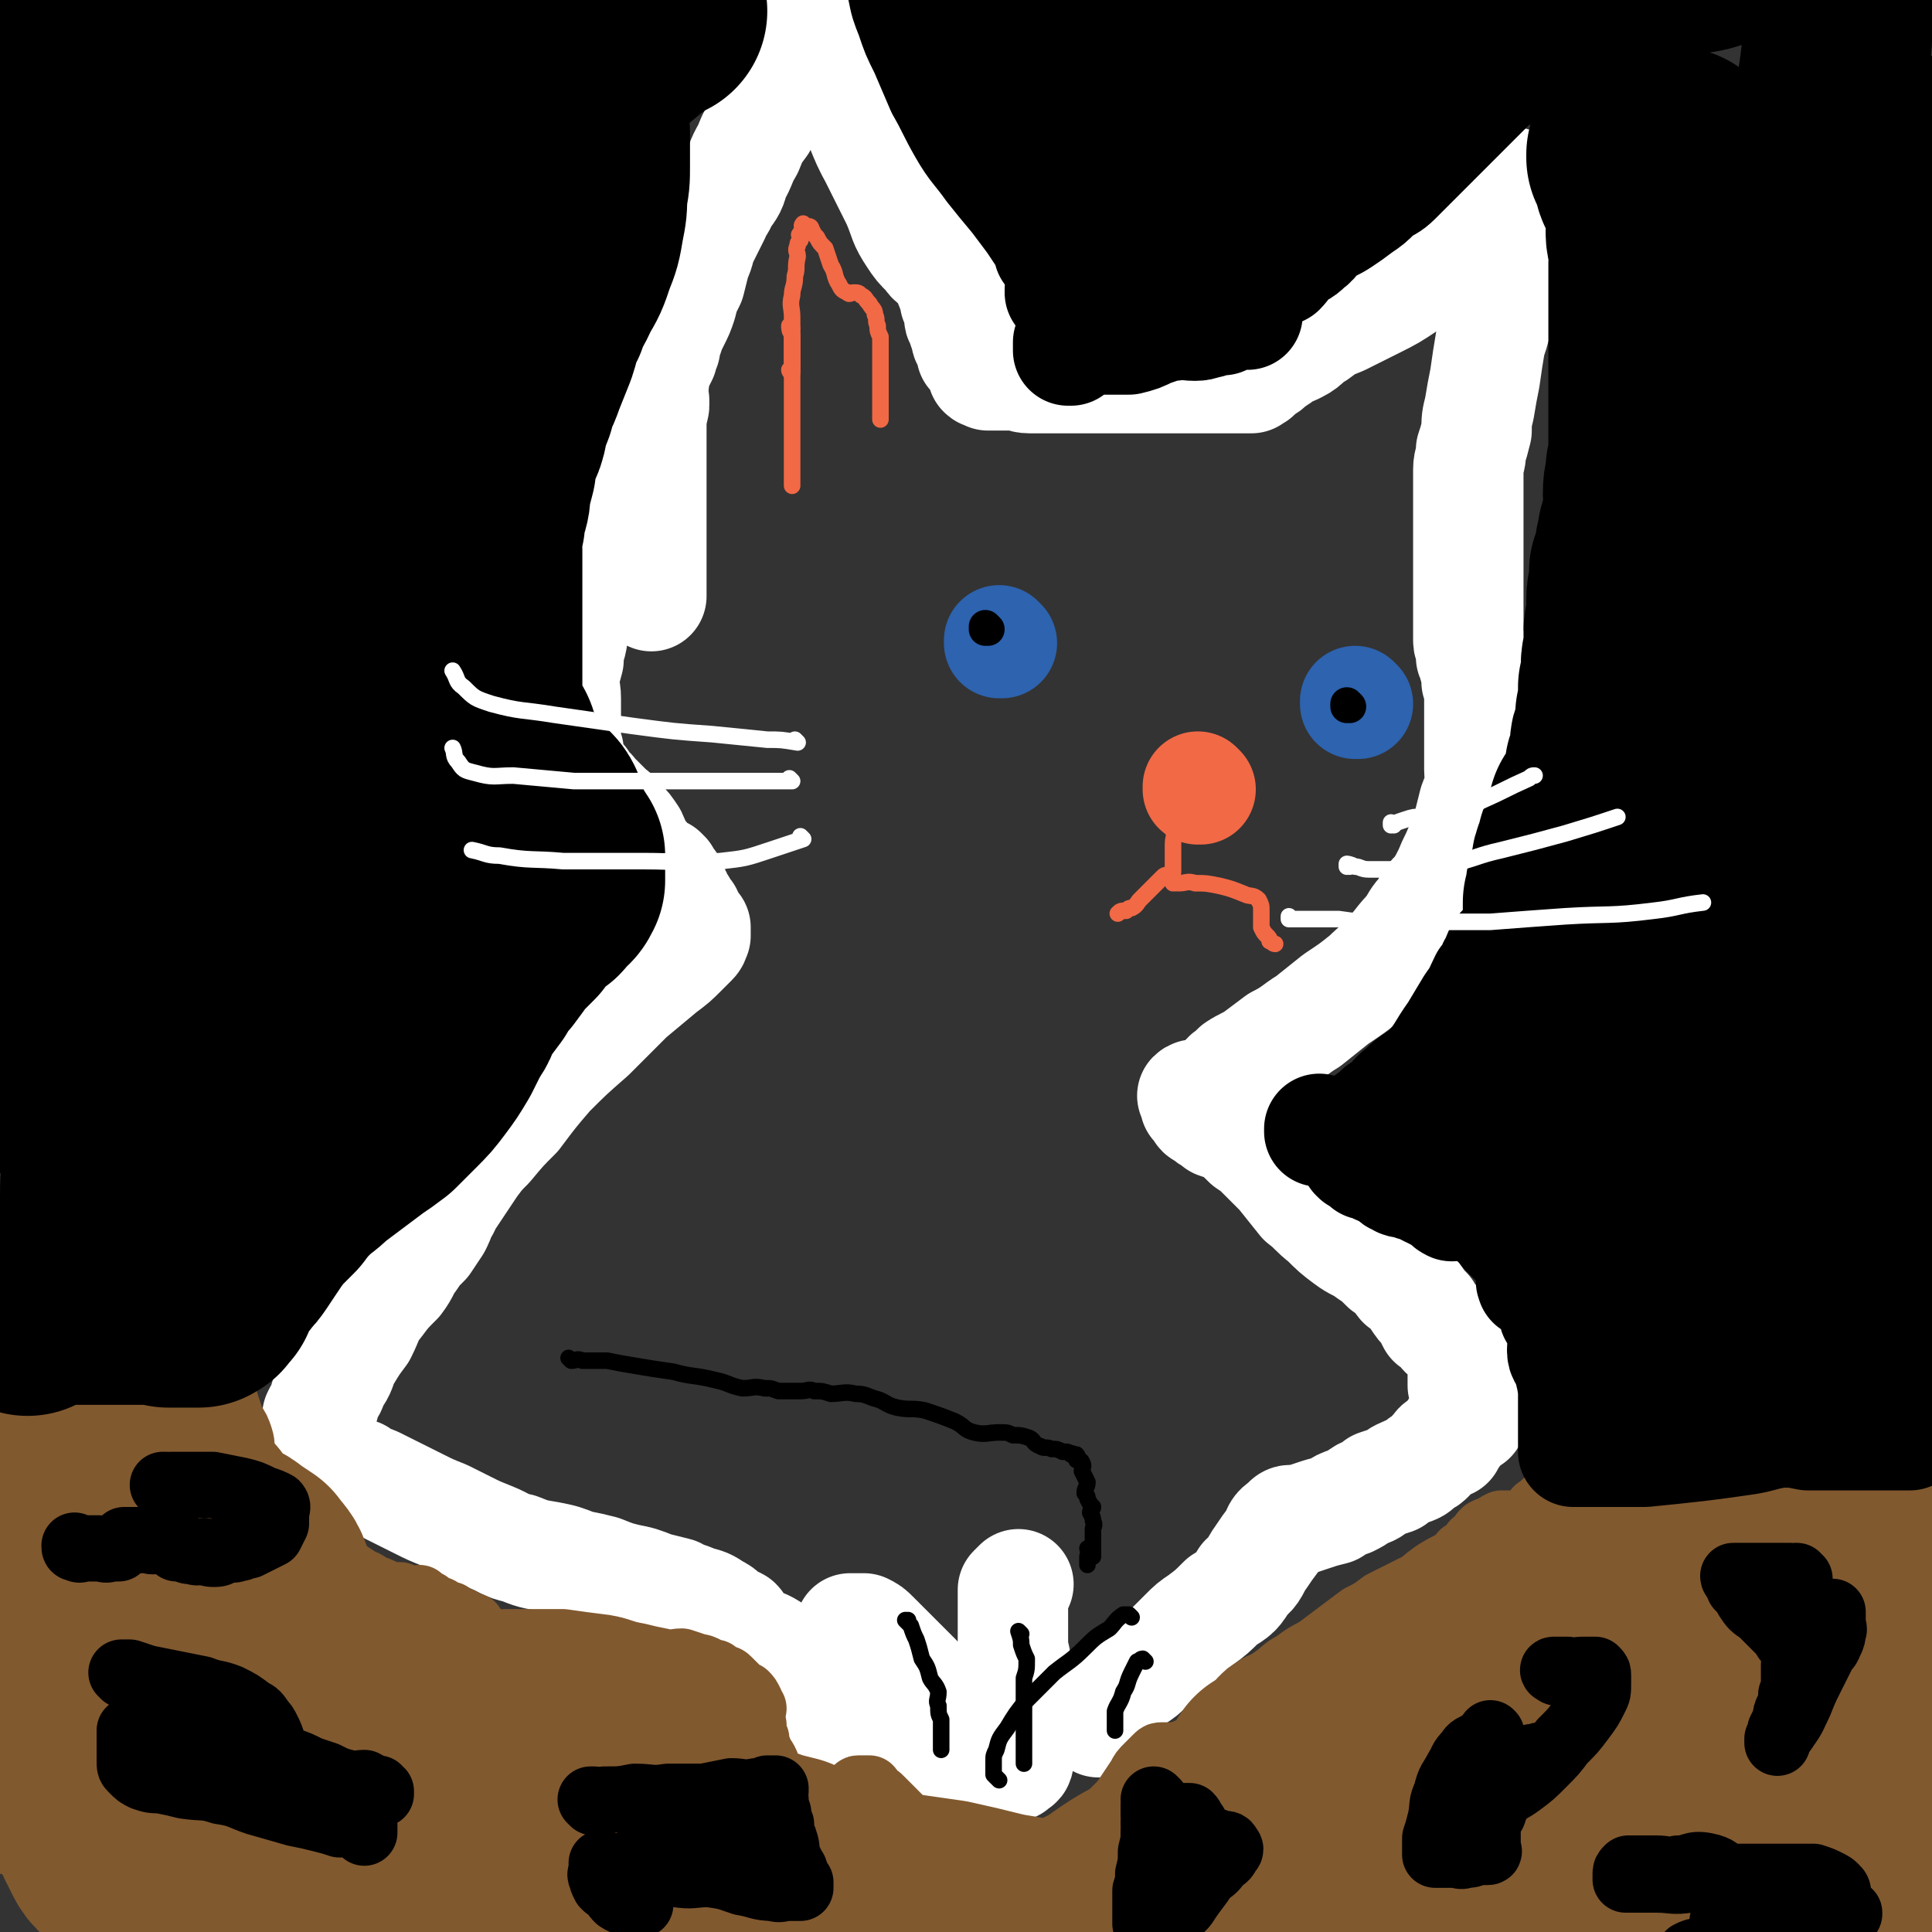 <svg viewBox='0 0 700 700' version='1.1' xmlns='http://www.w3.org/2000/svg' xmlns:xlink='http://www.w3.org/1999/xlink'><rect x="0" y="0" width="700" height="700" fill="#333333" stroke="none"/><g fill='none' stroke='#FFFFFF' stroke-width='40' stroke-linecap='round' stroke-linejoin='round'><path d='M290,13c0,0 -1,0 -1,-1 0,0 0,1 1,1 0,0 0,0 0,0 0,0 -1,0 -1,-1 0,0 0,1 1,1 0,0 0,0 0,0 0,0 -1,0 -1,-1 0,0 0,1 1,1 0,0 0,0 0,0 0,0 -1,-1 -1,-1 0,1 0,2 0,3 -1,2 -1,2 -1,4 -1,3 -2,3 -3,6 -2,5 -2,5 -4,11 -3,4 -3,4 -5,9 -3,4 -3,4 -5,9 -3,5 -2,5 -5,10 -1,4 -1,4 -4,8 -1,3 -2,3 -3,6 -2,4 -2,4 -4,8 -2,4 -1,4 -3,8 -1,4 -1,4 -2,8 -2,4 -2,4 -3,8 -1,3 -1,3 -3,7 -1,2 -1,2 -2,5 -1,2 -1,2 -1,4 -1,1 -1,1 -1,3 -1,2 -1,2 -2,4 -1,2 -1,2 -1,5 -1,2 -1,2 -2,5 0,4 1,4 1,8 0,4 0,4 0,8 0,4 0,4 0,8 0,4 0,4 0,8 0,4 0,4 0,8 0,4 0,4 0,7 0,6 0,6 0,11 0,4 0,4 0,7 0,4 0,4 0,8 '/><path d='M292,11c0,0 -1,0 -1,-1 0,0 0,1 1,1 0,0 0,0 0,0 0,0 -1,0 -1,-1 0,0 0,1 1,1 0,0 0,0 0,0 0,0 -1,-1 -1,-1 0,1 0,2 1,3 0,0 0,0 0,0 2,3 2,3 4,7 2,4 3,4 5,8 4,5 4,5 7,10 5,9 4,10 9,19 4,8 4,8 8,16 3,7 2,7 6,13 2,3 2,3 5,6 1,1 1,2 3,3 1,0 1,-1 2,0 1,1 1,1 1,3 1,1 1,1 2,3 0,2 0,2 1,4 1,2 1,2 1,4 1,2 1,2 2,4 0,2 -1,2 0,3 0,1 1,1 1,3 1,1 0,1 1,2 0,2 0,2 1,3 1,1 1,1 1,3 1,0 0,1 0,1 1,1 1,0 1,1 1,0 1,0 2,1 0,0 -1,0 -1,0 1,0 1,0 1,1 1,0 0,0 0,1 0,0 0,0 0,0 1,1 1,1 1,2 0,0 0,0 0,0 1,1 0,1 0,1 1,1 1,0 1,0 0,0 0,0 0,0 0,0 0,0 0,0 1,0 0,-1 0,-1 0,0 0,1 0,1 1,0 1,0 1,0 0,0 0,0 0,0 1,0 0,1 0,1 1,0 1,0 1,0 0,0 0,0 0,0 1,0 0,-1 0,-1 0,0 1,1 1,1 1,0 1,0 2,0 1,0 1,0 2,0 2,0 2,0 4,0 3,0 2,1 5,1 4,0 4,0 7,0 4,0 4,0 8,0 3,0 3,0 7,0 3,0 3,0 6,0 3,0 3,0 7,0 3,0 3,0 7,0 3,0 3,0 7,0 4,0 4,0 8,0 4,0 4,0 7,0 3,0 3,0 7,0 3,0 3,0 5,0 2,0 3,0 4,0 1,0 0,0 0,0 0,0 0,0 0,0 0,0 0,0 0,0 1,0 0,0 0,-1 0,0 1,0 2,0 1,-1 1,-1 2,-2 2,-1 2,-1 4,-3 2,-1 2,-1 4,-3 3,-1 3,-1 5,-2 4,-2 3,-3 7,-5 4,-3 4,-3 9,-5 6,-3 6,-3 12,-6 6,-3 6,-3 12,-7 5,-3 5,-3 11,-7 3,-2 3,-2 7,-4 3,-2 2,-2 5,-4 3,-2 3,-2 6,-4 2,-2 1,-2 3,-4 1,-2 1,-2 2,-4 1,-2 1,-2 2,-4 0,-2 0,-2 1,-4 0,0 0,-1 0,-1 1,-1 1,0 2,0 0,0 -1,0 -1,0 0,0 0,0 0,0 1,0 0,0 0,-1 0,0 0,1 0,1 0,0 0,0 0,0 1,0 1,0 1,0 0,1 0,1 0,1 0,0 0,0 0,0 0,1 0,1 0,2 0,1 0,1 0,2 0,1 0,1 0,3 0,2 0,2 0,4 0,2 0,2 0,4 0,4 0,4 -1,7 -1,5 -1,5 -2,10 -2,6 -2,6 -3,12 -1,6 -1,6 -3,12 -1,6 -1,6 -2,13 -1,5 -1,5 -2,11 -1,4 -1,4 -1,8 -1,4 -1,4 -2,7 0,4 -1,4 -1,7 0,3 0,3 0,7 0,3 0,3 0,7 0,3 0,3 0,6 0,3 0,3 0,6 0,2 0,2 0,5 0,3 0,3 0,7 0,3 0,3 0,7 0,3 0,3 0,6 0,4 0,4 0,7 0,2 0,2 0,4 0,2 1,2 1,3 1,1 0,2 0,3 0,0 1,0 1,1 0,0 0,0 0,1 0,1 0,1 0,1 1,2 1,2 1,4 0,0 0,0 0,1 0,1 0,1 0,1 1,1 1,1 1,2 1,1 0,1 0,2 0,2 0,2 0,3 0,1 0,1 0,3 0,1 0,1 0,3 0,1 0,1 0,2 0,2 0,2 0,4 0,2 0,2 0,4 0,2 0,2 0,4 0,3 0,3 0,5 0,3 1,3 0,6 0,3 -1,3 -2,6 -1,4 -1,4 -2,8 -1,4 -1,4 -3,8 -2,5 -2,4 -4,9 -2,4 -2,4 -4,7 -3,3 -3,3 -5,7 -3,3 -3,4 -5,7 -4,4 -4,5 -7,8 -4,5 -5,5 -9,9 -5,4 -5,4 -11,8 -5,4 -5,4 -10,8 -5,3 -5,4 -11,7 -4,3 -4,3 -8,6 -3,2 -4,2 -7,4 -1,1 -1,1 -2,2 -2,1 -2,2 -3,3 -1,1 -1,1 -3,3 -1,1 -1,1 -2,1 -1,1 -2,1 -3,1 -1,0 -2,-1 -3,0 0,0 1,0 1,0 0,1 0,1 0,1 0,0 0,0 0,1 0,0 0,0 0,1 1,1 1,1 2,2 0,1 0,1 2,2 2,2 2,1 4,3 3,1 3,1 5,2 3,2 3,2 6,5 3,2 3,2 6,5 3,3 3,3 6,6 4,5 4,5 8,10 4,3 4,4 8,7 4,4 4,4 8,7 4,3 4,2 8,5 3,2 3,2 6,5 3,2 3,2 6,6 3,2 3,2 5,5 2,3 2,3 4,5 1,2 1,2 2,4 2,1 2,1 3,2 1,2 1,2 3,3 1,2 1,1 3,3 1,2 0,2 1,4 1,2 1,2 1,3 1,1 0,1 0,3 0,1 0,1 0,3 0,1 0,1 0,2 1,2 1,2 1,3 0,1 0,1 0,3 1,1 1,1 2,2 0,1 -1,1 -1,1 0,1 1,0 1,1 0,0 0,-1 0,0 0,0 0,0 0,1 0,0 0,0 0,1 '/><path d='M237,145c0,0 -1,-1 -1,-1 0,0 0,1 1,1 0,0 0,0 0,0 0,0 -1,-1 -1,-1 0,0 0,1 1,1 0,0 0,0 0,0 0,1 0,1 0,2 0,1 -1,1 -1,2 -1,3 0,3 -1,7 -1,3 -1,3 -3,7 -2,5 -1,5 -4,11 -1,4 -1,4 -3,9 -2,5 -3,5 -4,9 -3,6 -2,6 -5,12 -2,5 -2,5 -4,10 -1,6 -2,5 -3,11 -2,4 -1,4 -2,8 -1,3 -1,3 -1,6 -1,4 -1,3 -2,7 0,3 1,3 1,7 0,3 0,3 0,7 0,3 -1,3 0,6 0,3 0,3 1,6 0,3 0,3 1,6 1,3 2,3 4,5 1,3 2,2 4,5 2,2 2,2 5,5 2,2 3,2 5,5 2,2 2,2 4,5 1,2 1,3 2,5 2,2 2,2 3,4 1,2 1,2 3,3 1,1 1,0 3,1 1,1 1,1 1,1 1,2 1,2 2,3 0,1 0,1 1,3 1,1 1,1 1,2 1,2 1,2 2,3 0,1 0,2 1,3 0,0 0,-1 1,0 0,0 -1,0 0,1 0,1 0,1 1,1 0,1 0,1 1,2 0,0 0,0 0,0 0,0 0,0 1,1 0,0 0,0 0,0 0,0 0,0 0,1 0,0 0,0 0,1 0,0 0,0 0,1 0,0 0,0 0,0 -1,1 0,1 -1,2 -2,2 -2,2 -4,4 -3,3 -3,3 -7,6 -6,5 -6,5 -12,10 -7,7 -7,7 -14,14 -8,7 -8,7 -15,14 -6,7 -6,7 -12,15 -5,5 -5,5 -10,11 -3,3 -3,3 -6,7 -2,3 -2,3 -4,6 -2,3 -2,3 -4,6 -2,2 -1,3 -3,5 -1,3 -1,3 -2,5 -2,3 -2,3 -4,6 -3,3 -3,3 -5,6 -3,4 -2,4 -5,8 -4,4 -4,4 -7,8 -4,5 -3,5 -6,11 -3,4 -3,4 -6,9 -2,4 -1,4 -4,8 -1,3 -1,3 -3,6 -1,2 0,2 -1,4 -1,1 -1,1 -2,3 0,1 1,1 1,2 0,2 0,2 0,3 0,0 0,0 0,0 0,0 0,0 0,1 0,0 0,0 0,0 0,0 0,0 0,0 0,0 0,0 0,1 '/><path d='M130,535c0,0 -1,-1 -1,-1 0,0 1,0 1,0 0,0 0,0 0,0 0,1 -1,0 -1,0 0,0 1,0 1,0 0,0 0,0 0,0 0,1 -1,0 -1,0 0,0 1,0 1,0 0,0 0,0 0,0 1,1 1,1 3,2 1,1 1,0 3,1 4,2 4,2 8,4 4,2 4,2 8,4 4,2 4,2 9,4 4,2 4,2 8,4 4,2 4,2 9,4 5,2 5,3 10,4 5,2 5,2 11,3 5,1 5,1 10,3 5,1 5,1 9,2 5,2 5,2 9,3 5,1 5,1 10,3 4,1 4,1 8,2 3,2 3,1 7,3 4,1 4,1 7,3 2,1 2,1 4,3 2,1 2,1 4,2 1,1 1,2 2,3 2,1 1,2 3,3 1,1 1,0 2,1 2,1 2,1 3,1 2,1 2,1 3,2 1,1 1,1 3,2 1,2 1,2 2,3 1,1 1,2 2,3 1,2 1,2 1,4 1,2 1,2 2,4 0,4 0,4 1,7 1,3 1,3 3,6 1,3 1,3 3,5 1,2 1,2 2,3 1,1 2,0 3,1 1,1 1,1 2,2 0,0 0,0 1,1 1,2 1,2 2,4 0,0 0,0 1,0 '/><path d='M307,633c0,0 -1,-1 -1,-1 0,0 0,0 1,0 0,0 0,0 0,0 0,1 -1,0 -1,0 0,0 0,0 1,0 0,0 0,0 0,0 0,1 -1,0 -1,0 0,0 0,0 1,0 0,0 0,0 0,0 0,0 0,0 0,-1 0,0 0,0 0,-1 0,-3 0,-3 0,-7 0,-4 0,-4 1,-7 0,-4 1,-4 1,-7 0,-2 0,-2 0,-5 -1,-1 0,-1 0,-3 0,-1 0,-1 0,-2 0,-2 0,-2 0,-3 0,-1 0,-1 0,-3 0,-1 0,-1 0,-2 0,-1 0,-1 0,-1 0,0 0,0 0,0 0,1 -1,0 -1,0 0,0 0,0 1,0 0,0 0,0 0,0 0,0 0,0 0,0 1,0 1,0 2,0 1,0 1,0 2,0 2,1 2,1 4,3 2,2 2,2 4,4 3,3 3,3 6,6 2,2 2,2 5,5 2,3 2,3 4,6 1,2 1,2 2,5 2,3 1,4 2,7 1,3 1,3 2,6 0,1 0,1 1,2 0,1 1,0 1,0 0,0 0,0 1,0 0,0 0,0 1,0 1,0 1,0 1,0 0,0 0,0 1,0 0,0 0,0 1,0 0,0 0,0 0,0 1,0 1,0 2,0 0,0 1,0 1,0 1,1 1,1 2,1 2,2 2,3 3,3 1,1 2,0 3,-1 1,0 1,0 3,0 1,0 1,0 2,0 1,1 1,1 2,1 0,0 0,0 0,0 1,1 0,2 0,2 0,0 0,0 0,-1 0,0 0,0 0,0 1,0 2,0 2,-1 0,-1 0,-1 -1,-2 0,-2 0,-2 0,-3 0,-3 0,-3 0,-6 0,-4 0,-4 0,-8 0,-4 1,-4 0,-8 0,-4 0,-4 0,-7 0,-3 0,-3 -1,-6 0,-2 0,-2 0,-4 0,-2 0,-2 0,-4 0,-2 0,-2 0,-4 0,-2 0,-2 0,-4 0,-1 0,-1 0,-3 0,-1 0,-2 0,-3 1,-1 1,-1 2,-2 '/><path d='M398,624c0,0 -1,-1 -1,-1 0,0 0,0 0,0 0,0 0,0 0,0 1,1 0,0 0,0 0,0 0,0 0,0 0,0 0,0 0,0 1,1 0,0 0,0 0,-1 1,-1 1,-2 2,-2 1,-2 3,-4 2,-3 1,-3 4,-6 3,-2 3,-1 6,-3 3,-2 3,-2 5,-4 3,-2 3,-2 5,-4 3,-2 2,-2 4,-4 2,-2 2,-2 4,-4 3,-3 3,-3 6,-5 4,-3 4,-3 8,-7 5,-3 5,-3 8,-8 4,-3 3,-4 6,-8 2,-3 2,-3 5,-7 1,-3 1,-3 4,-5 1,-2 2,-1 4,-1 3,-1 3,-1 6,-2 3,-1 3,-1 7,-2 3,-2 3,-2 6,-3 2,-1 2,-1 5,-3 3,-1 3,-1 5,-3 3,-1 3,-1 6,-2 2,-2 3,-2 5,-3 3,-1 3,-1 5,-3 2,-1 2,-1 3,-2 2,-2 1,-2 3,-3 0,-1 0,-1 1,-1 1,-1 0,-1 1,-1 1,-1 1,0 2,0 0,-1 0,-1 1,-2 1,-1 1,-1 1,-2 1,0 0,0 0,-1 0,0 1,0 1,0 0,0 0,0 0,0 '/></g>
<g fill='none' stroke='#2D63AF' stroke-width='40' stroke-linecap='round' stroke-linejoin='round'><path d='M363,233c0,0 -1,-1 -1,-1 0,0 0,0 0,1 0,0 0,0 0,0 1,0 0,-1 0,-1 0,0 0,0 0,1 '/><path d='M492,255c0,0 -1,-1 -1,-1 0,0 0,0 0,1 0,0 0,0 0,0 1,0 0,-1 0,-1 0,0 0,0 0,1 0,0 0,0 0,0 '/></g>
<g fill='none' stroke='#F26946' stroke-width='40' stroke-linecap='round' stroke-linejoin='round'><path d='M435,286c0,0 -1,-1 -1,-1 0,0 0,0 0,1 0,0 0,0 0,0 1,0 0,-1 0,-1 '/></g>
<g fill='none' stroke='#F26946' stroke-width='6' stroke-linecap='round' stroke-linejoin='round'><path d='M426,297c0,0 -1,-1 -1,-1 0,0 0,0 0,1 0,0 0,0 0,0 1,0 0,-1 0,-1 0,0 0,0 0,1 0,0 0,0 0,0 1,0 0,-1 0,-1 0,0 0,0 0,1 0,0 0,0 0,0 1,0 0,-1 0,-1 0,1 0,1 0,3 0,0 0,0 0,0 1,0 0,-1 0,-1 0,1 0,1 0,3 1,2 0,2 0,5 0,0 0,0 0,1 0,2 0,2 0,4 0,1 0,1 0,2 0,0 0,0 0,0 0,0 0,0 0,1 0,0 0,0 0,1 0,0 0,0 0,0 0,0 0,0 0,1 0,0 0,0 0,0 0,0 0,0 -1,1 -2,0 -2,0 -3,1 -1,1 -1,1 -2,2 -2,2 -2,2 -3,3 -1,1 -1,1 -3,3 -1,1 -1,2 -3,3 -1,0 -1,0 -2,1 -2,0 -2,0 -3,1 '/><path d='M426,320c0,0 -1,-1 -1,-1 0,0 0,0 0,1 0,0 0,0 0,0 1,0 0,-1 0,-1 0,0 0,0 0,1 0,0 0,0 0,0 1,0 0,-1 0,-1 0,0 0,0 0,1 0,0 0,0 0,0 1,0 0,-1 0,-1 0,0 0,0 0,1 0,0 0,0 0,0 1,0 0,-1 0,-1 0,0 1,0 2,1 0,0 0,0 0,0 3,0 3,-1 6,0 4,0 4,0 9,1 4,1 4,1 9,3 2,1 3,0 5,2 1,2 1,2 1,4 0,2 0,2 0,4 0,1 0,1 0,2 1,2 1,2 2,3 1,1 1,1 1,2 1,0 1,1 2,1 0,0 0,0 0,0 '/></g>
<g fill='none' stroke='#000000' stroke-width='12' stroke-linecap='round' stroke-linejoin='round'><path d='M489,256c0,0 -1,-1 -1,-1 0,0 0,0 0,1 0,0 0,0 0,0 1,0 0,-1 0,-1 0,0 0,0 0,1 '/><path d='M358,228c0,0 -1,-1 -1,-1 0,0 0,0 0,1 0,0 0,0 0,0 1,0 0,-1 0,-1 0,0 0,0 0,1 0,0 0,0 0,0 '/></g>
<g fill='none' stroke='#81592F' stroke-width='24' stroke-linecap='round' stroke-linejoin='round'><path d='M73,502c0,0 0,-1 -1,-1 0,0 1,0 1,1 0,0 0,0 0,0 0,0 0,-1 -1,-1 0,0 1,0 1,1 0,0 0,0 0,0 0,0 0,-1 -1,-1 0,0 1,0 1,1 0,0 0,0 0,0 0,0 0,-1 -1,-1 0,0 1,0 1,1 0,0 0,0 0,0 -1,0 -1,0 -1,0 -1,0 -1,0 -1,0 -3,0 -3,0 -5,0 -5,0 -5,0 -10,0 -5,0 -5,0 -10,0 -6,0 -6,0 -12,0 -6,0 -6,0 -12,0 -4,0 -4,0 -8,0 -3,0 -3,0 -5,0 -2,0 -2,0 -4,0 0,0 0,0 -1,0 -1,0 -1,0 -1,0 -1,0 -1,0 -1,0 '/><path d='M64,508c0,0 0,-1 -1,-1 0,0 1,0 1,1 0,0 0,0 0,0 0,0 0,-1 -1,-1 0,0 1,0 1,1 0,0 0,0 0,0 0,0 0,-1 -1,-1 0,0 1,1 1,1 1,-1 1,-1 2,-1 0,0 0,0 0,0 0,0 0,0 0,0 1,0 1,0 3,0 0,0 0,0 0,0 1,-1 1,-1 2,-1 1,0 1,0 1,0 0,0 0,0 0,0 1,0 1,0 3,0 1,0 1,0 2,0 0,0 0,-1 0,0 1,0 2,-1 4,0 1,1 0,2 1,3 1,3 1,3 2,6 2,3 2,3 3,6 1,3 0,3 1,6 1,3 1,3 3,5 1,2 1,2 3,4 1,2 1,2 2,4 2,3 1,4 3,6 2,3 2,2 4,5 2,2 2,3 4,5 3,3 3,2 6,5 3,2 2,2 5,4 2,1 2,2 5,3 3,2 3,2 6,4 3,2 3,1 5,3 3,1 3,1 5,2 3,1 3,1 6,1 2,1 2,1 4,2 2,0 2,-1 3,-1 1,1 1,2 3,2 1,1 1,1 2,2 2,0 2,0 3,1 1,1 1,1 3,1 1,1 1,1 2,2 2,0 2,0 3,1 1,1 2,1 3,1 1,2 1,2 2,3 2,2 2,2 3,3 1,1 1,1 3,3 1,0 1,0 3,1 2,1 2,1 4,3 2,1 2,1 4,3 2,1 2,1 4,2 2,2 2,2 4,3 2,1 2,1 4,3 2,1 2,1 3,2 1,2 1,2 2,4 2,2 2,2 3,3 2,1 2,2 3,3 2,0 3,0 5,0 2,1 1,1 4,2 1,0 1,0 3,0 1,1 1,1 2,1 0,1 0,0 1,0 1,0 1,0 2,0 1,0 2,0 3,0 1,1 1,2 2,2 2,0 2,0 3,-1 2,0 2,0 3,0 1,0 1,0 3,0 2,1 2,1 4,1 2,1 2,1 4,2 2,1 2,1 4,2 '/><path d='M176,596c0,0 -1,-1 -1,-1 0,0 0,0 1,0 0,0 0,0 0,0 0,1 -1,0 -1,0 0,0 0,0 1,0 0,0 0,0 0,0 0,1 -1,0 -1,0 0,0 0,0 1,0 0,0 0,0 0,0 0,1 -1,0 -1,0 0,0 0,0 1,0 3,1 3,0 7,0 4,0 4,0 9,0 6,0 6,0 12,0 7,1 7,1 15,2 6,1 6,2 12,3 4,1 4,1 9,2 4,1 4,0 7,0 3,1 3,1 6,2 1,0 1,0 3,1 1,1 1,1 3,1 1,1 1,1 2,2 2,0 2,0 3,1 1,1 1,1 3,3 1,1 1,1 2,2 1,1 1,0 1,0 1,1 1,1 2,3 0,1 0,1 1,2 '/><path d='M273,626c0,0 -1,-1 -1,-1 0,0 0,0 1,0 0,0 0,0 0,0 0,1 -1,0 -1,0 0,0 0,0 1,0 0,0 0,0 0,0 0,1 -1,0 -1,0 0,0 0,0 1,0 0,0 0,0 0,0 0,1 -1,0 -1,0 0,0 0,1 1,2 0,0 0,0 0,0 0,0 0,0 0,0 0,1 0,1 1,3 0,2 0,2 1,4 1,3 2,3 3,6 2,4 1,4 3,7 1,2 1,3 2,5 2,2 2,1 3,3 1,1 0,2 1,3 0,0 0,0 1,1 1,1 1,1 1,1 1,1 1,0 2,0 0,0 0,0 1,0 2,0 2,0 3,0 1,0 1,0 2,0 1,0 1,0 1,0 1,0 1,1 2,0 1,0 1,0 2,-1 2,-1 2,-1 3,-2 1,-1 2,0 3,-2 1,-1 0,-1 1,-2 1,-2 1,-2 1,-3 0,0 0,0 1,-1 0,0 0,0 0,0 0,0 0,0 0,0 0,0 -1,-1 0,-1 0,0 0,0 1,0 1,0 1,0 1,0 1,0 1,0 2,0 1,1 0,1 1,2 2,1 2,1 3,2 2,2 2,2 4,4 4,4 4,4 7,8 4,3 4,3 8,6 5,4 5,4 9,7 3,2 3,2 7,3 3,2 3,3 7,3 2,1 2,1 5,0 2,0 2,0 4,0 1,-1 1,-2 3,-3 0,0 0,1 1,0 1,-1 0,-2 1,-3 1,-1 1,0 2,-1 0,0 0,0 1,-1 0,0 0,0 0,-1 1,0 1,0 2,-1 0,0 -1,0 -1,0 1,0 1,-1 1,-1 1,-1 1,0 2,-1 0,0 0,-1 1,-1 1,-1 1,0 1,-1 2,0 2,1 3,0 1,0 1,0 3,-1 1,-1 1,-2 2,-3 2,-1 3,-1 4,-2 3,-2 3,-2 5,-4 2,-2 2,-2 4,-4 2,-2 2,-2 4,-5 2,-3 2,-3 4,-6 1,-2 1,-2 3,-4 1,-1 1,-1 2,-2 1,-1 1,-1 1,-1 1,-1 1,-1 2,-1 0,0 0,0 1,0 2,0 2,0 3,0 1,0 2,1 3,0 2,0 2,0 4,-1 3,-1 3,-1 6,-2 4,0 4,0 8,-1 3,0 3,0 6,-1 2,-1 2,-1 4,-4 3,-2 3,-2 4,-5 3,-3 2,-3 4,-7 2,-3 2,-4 4,-7 3,-3 3,-3 6,-5 2,-2 3,-2 5,-4 3,-1 3,-1 6,-3 2,-1 2,-1 4,-2 1,-2 1,-2 2,-3 1,-2 1,-2 3,-3 1,-1 1,-2 2,-3 2,-1 3,0 5,-1 2,0 2,0 4,-1 2,0 2,0 4,-1 2,-1 2,0 4,-1 2,-1 1,-2 3,-3 1,-1 1,-1 3,-3 1,-1 1,-1 2,-3 2,-1 2,-1 3,-2 2,-2 2,-2 3,-3 2,-1 2,-2 4,-3 2,-1 3,0 4,-1 3,-1 3,-2 6,-3 3,-2 3,-2 7,-3 4,-1 4,-1 8,-2 5,-2 5,-2 9,-3 4,-1 4,-2 8,-3 5,0 5,1 10,0 6,0 6,0 13,-1 7,-2 7,-2 13,-3 8,-1 8,-1 16,-2 7,0 7,0 13,0 7,0 7,1 13,0 5,0 5,1 10,0 5,-1 5,-1 9,-3 4,-1 4,-1 8,-2 3,-1 3,-1 6,-2 3,0 3,0 5,0 '/><path d='M683,536c-1,0 -1,-1 -1,-1 -1,0 0,0 0,0 0,0 0,0 0,0 0,1 0,0 0,0 -1,0 0,0 0,0 0,0 0,0 0,0 0,1 0,0 0,0 -1,0 0,0 0,0 0,0 0,0 0,0 0,1 0,0 0,0 -1,0 0,0 0,0 0,0 0,0 0,0 -1,0 -1,0 -3,0 -1,0 -1,0 -2,0 -3,0 -3,0 -6,0 -5,1 -5,2 -10,2 -9,1 -9,0 -17,0 -10,1 -10,0 -20,0 -10,0 -10,0 -20,0 -9,1 -9,1 -18,2 -8,1 -8,1 -15,3 -5,1 -5,1 -10,2 -2,1 -2,2 -4,3 -1,1 0,2 -1,3 -1,1 -1,1 -2,1 -1,1 -1,1 -3,1 -2,1 -2,0 -4,0 -1,0 -2,0 -3,0 -2,1 -2,1 -3,2 -1,0 -1,0 -3,1 -1,1 -1,1 -2,3 -2,1 -2,1 -3,3 -1,1 -1,1 -3,2 -1,2 -1,2 -3,3 -2,2 -2,1 -4,3 -3,2 -3,2 -6,4 -4,2 -4,2 -8,4 -4,2 -4,2 -8,4 -4,3 -4,3 -8,5 -4,3 -4,3 -8,6 -4,3 -4,3 -8,6 -4,2 -4,2 -8,5 -4,2 -4,3 -7,5 -4,3 -4,2 -7,4 -3,2 -3,2 -5,4 -2,3 -2,3 -4,6 -2,3 -2,3 -5,6 -3,3 -4,2 -7,5 -4,2 -4,1 -7,4 -4,3 -4,3 -8,7 -6,5 -5,5 -11,10 -8,9 -8,10 -16,18 -13,13 -13,13 -27,25 -18,16 -18,15 -36,31 -2,1 -2,1 -3,2 '/></g>
<g fill='none' stroke='#81592F' stroke-width='80' stroke-linecap='round' stroke-linejoin='round'><path d='M616,629c-1,0 -1,-1 -1,-1 0,0 0,0 0,0 0,0 0,0 0,0 0,1 0,0 0,0 0,0 0,0 0,0 0,0 0,0 0,0 -6,0 -6,0 -12,0 -11,1 -11,1 -21,2 -17,3 -17,3 -34,7 -22,6 -22,5 -44,13 -22,7 -23,6 -44,16 -16,8 -18,7 -32,19 -12,11 -12,13 -20,27 -2,4 -1,6 0,8 1,2 3,1 5,0 6,0 6,0 11,-1 10,-1 10,0 19,-3 18,-4 18,-5 36,-11 20,-7 20,-7 40,-14 23,-9 23,-9 46,-19 22,-9 22,-9 43,-19 17,-8 16,-9 33,-18 7,-4 7,-4 13,-8 2,-1 5,-2 4,-3 -1,0 -4,0 -8,0 -14,1 -14,1 -28,3 -19,2 -19,2 -38,6 -24,5 -25,5 -49,11 -28,7 -28,7 -56,16 -23,7 -23,7 -46,16 -16,6 -17,5 -31,15 -5,3 -4,5 -7,11 -1,4 0,4 -1,8 0,3 -1,5 0,5 7,3 9,2 17,2 9,1 9,1 17,0 14,-1 14,0 27,-3 25,-4 25,-4 48,-10 27,-7 27,-7 53,-16 26,-10 25,-11 50,-22 21,-9 21,-9 40,-20 13,-7 13,-7 25,-16 3,-3 3,-4 5,-8 2,-4 1,-4 1,-8 0,-3 1,-4 0,-7 -1,-2 -2,-2 -5,-3 -4,-2 -4,-1 -9,-2 -8,0 -8,0 -16,0 -16,2 -16,2 -32,4 -16,2 -17,1 -33,4 -15,3 -15,3 -29,8 -8,4 -8,4 -16,9 -5,3 -6,4 -9,7 -1,0 0,-1 1,-2 4,0 4,1 8,0 9,0 9,1 18,-1 18,-3 18,-3 35,-7 18,-5 18,-5 37,-11 15,-5 16,-3 30,-10 9,-4 8,-5 15,-11 4,-4 4,-4 6,-8 1,-2 0,-2 0,-5 0,-1 1,-1 0,-1 -3,-1 -3,-1 -6,-2 -7,0 -7,0 -13,0 -12,1 -12,1 -24,1 -14,1 -14,1 -29,2 -15,1 -15,0 -31,2 -10,2 -10,2 -20,5 -8,2 -8,2 -15,5 -4,2 -5,2 -7,5 -1,3 1,3 1,6 0,3 0,3 0,5 0,2 0,2 1,4 1,1 2,1 3,1 3,1 3,1 5,0 9,0 9,0 17,0 12,-1 12,-1 24,-3 15,-2 16,-1 31,-5 15,-3 15,-3 30,-8 11,-3 11,-3 21,-8 7,-3 7,-3 13,-7 2,-1 2,-1 3,-3 0,-1 0,-1 0,-3 0,-1 0,-1 0,-2 0,-1 0,-1 0,-1 0,0 0,0 0,-1 0,0 0,0 0,0 -1,0 -1,0 -3,0 -2,0 -2,0 -4,0 -3,1 -3,1 -6,2 -9,2 -9,3 -17,5 -13,4 -13,4 -26,8 -18,6 -18,5 -36,11 -14,6 -15,5 -28,11 -10,5 -11,5 -19,12 -5,5 -5,6 -7,12 -2,4 -1,4 -2,9 0,3 -1,3 0,6 1,3 1,4 3,6 4,2 4,2 9,3 7,1 8,2 15,2 14,1 14,0 28,-1 16,0 16,0 31,-2 14,-2 14,-1 28,-6 8,-2 8,-3 16,-8 6,-3 5,-4 10,-7 1,0 2,1 2,1 0,1 0,0 -1,0 0,0 0,0 0,0 0,1 0,0 0,0 -1,0 0,0 0,0 0,0 0,0 0,0 0,1 0,0 0,0 -1,0 0,0 0,0 0,0 0,0 0,0 -1,0 -1,0 -3,0 -3,0 -3,1 -6,0 -6,0 -6,0 -12,-1 -15,-1 -15,0 -29,-3 -16,-2 -16,-3 -32,-7 -15,-4 -15,-4 -29,-10 -7,-2 -7,-2 -14,-6 -4,-2 -4,-2 -7,-4 -2,-1 -2,-1 -3,-1 0,0 1,0 1,0 0,0 0,0 0,0 1,1 0,0 0,0 -1,0 -1,1 -2,1 -1,2 -1,2 -2,3 -2,1 -2,1 -5,3 -2,1 -2,1 -5,2 -3,3 -3,3 -6,6 -4,3 -4,4 -8,7 -3,4 -3,4 -8,6 -4,3 -4,3 -9,5 -5,1 -5,1 -9,2 -4,1 -4,1 -8,3 -4,1 -3,2 -7,2 -2,1 -2,0 -5,0 -1,0 -1,0 -3,0 -1,0 -2,0 -3,0 0,1 0,1 0,2 0,2 0,2 0,3 0,1 0,1 1,3 1,1 1,1 3,2 4,2 4,2 8,3 8,2 8,2 16,4 10,3 10,2 20,4 13,3 13,3 27,6 20,4 20,4 40,7 21,4 21,5 41,9 18,3 19,2 37,6 10,3 10,4 20,7 5,2 6,2 11,5 2,1 2,2 3,4 1,0 0,0 0,1 0,1 0,1 0,2 0,0 0,0 0,1 0,0 0,0 0,0 '/><path d='M31,516c0,0 0,-1 -1,-1 0,0 1,0 1,1 0,0 0,0 0,0 0,0 0,-1 -1,-1 0,0 1,0 1,1 0,1 0,1 0,2 0,4 -1,4 -1,8 -1,7 0,7 -1,14 -2,10 -2,10 -4,20 -3,11 -3,11 -5,21 -3,11 -3,11 -4,22 -2,9 -1,9 -2,18 -1,7 -1,7 -1,14 0,3 0,3 0,6 0,0 0,0 0,-1 0,-1 0,-1 1,-2 1,-2 2,-2 3,-4 2,-6 2,-7 4,-13 2,-7 2,-7 5,-13 3,-8 3,-8 6,-15 3,-7 3,-7 7,-14 2,-6 3,-6 5,-11 2,-3 2,-3 3,-6 0,-2 0,-2 0,-4 0,0 0,0 0,0 0,1 0,1 0,2 0,2 0,2 0,4 0,2 0,2 0,5 0,4 0,4 0,7 0,4 0,4 0,7 0,4 0,4 0,7 0,1 0,1 0,2 0,1 0,1 0,3 0,0 0,0 0,1 0,1 0,1 0,1 0,2 0,2 0,3 0,1 0,1 0,1 '/><path d='M84,592c0,0 0,-1 -1,-1 0,0 1,0 1,0 0,0 0,0 0,0 0,1 0,0 -1,0 0,0 1,0 1,0 0,0 0,0 0,0 -2,1 -3,1 -4,2 -4,2 -4,2 -7,5 -5,5 -5,4 -9,10 -6,7 -5,7 -10,15 -4,6 -3,6 -7,12 -2,4 -3,4 -5,7 -1,2 0,2 0,3 0,0 0,0 0,0 1,1 2,1 3,0 3,-2 3,-3 6,-5 3,-3 4,-3 8,-6 5,-4 5,-3 10,-8 6,-5 6,-5 11,-12 5,-5 5,-5 9,-12 3,-5 3,-5 5,-11 1,-5 1,-5 1,-10 0,-4 1,-4 0,-8 -1,-3 -2,-3 -4,-6 -3,-2 -3,-2 -6,-4 -2,-2 -2,-1 -5,-2 -2,-2 -2,-2 -5,-3 -1,-1 -1,-2 -2,-3 -2,-1 -2,0 -3,-1 -1,0 0,-1 0,-1 0,-1 0,-1 0,-2 0,0 0,0 0,0 0,0 0,0 0,-1 0,0 0,0 0,0 0,1 0,1 0,1 0,1 0,1 0,2 0,2 0,2 0,5 0,3 0,3 0,6 0,4 0,4 0,8 0,4 0,4 0,8 0,5 0,5 0,10 0,4 0,4 0,8 0,4 0,4 0,8 0,4 0,4 0,8 0,3 0,3 0,6 0,3 0,3 0,5 0,3 -1,3 0,5 0,2 1,2 2,3 3,2 4,1 7,2 11,4 11,3 22,6 11,3 11,4 23,6 10,1 10,-1 20,-2 7,0 7,0 15,0 4,0 4,1 8,0 1,0 1,0 1,-1 1,-1 1,-1 1,-2 0,-1 0,-1 0,-2 -1,-2 -1,-2 -3,-3 -4,-2 -5,-2 -9,-3 -8,-2 -8,-2 -17,-3 -14,0 -14,1 -29,1 -14,1 -14,0 -29,2 -13,1 -14,0 -26,4 -8,3 -7,4 -13,10 -4,4 -5,4 -6,9 -1,4 0,5 2,9 2,4 2,5 6,7 11,7 11,9 23,11 15,3 15,1 30,0 15,-1 15,0 30,-4 12,-2 12,-3 24,-8 8,-3 9,-3 16,-9 4,-3 4,-3 6,-7 2,-3 1,-3 2,-6 0,-1 1,-2 0,-3 -2,-1 -2,0 -5,-1 -2,-1 -2,0 -3,-1 -3,-2 -3,-2 -6,-4 -4,-2 -3,-3 -8,-4 -8,-1 -9,0 -18,0 -10,-1 -10,-1 -21,-2 -10,0 -10,0 -20,0 -7,0 -7,0 -14,0 -4,0 -4,0 -8,0 -1,0 -3,0 -2,0 2,0 3,0 6,0 6,0 6,0 12,0 10,1 10,1 20,1 10,1 10,0 20,0 10,0 10,1 19,0 6,0 6,0 11,-1 4,-1 4,-1 7,-3 1,0 1,-1 1,-2 0,-2 0,-3 -2,-5 -1,-2 -1,-2 -3,-4 -3,-2 -3,-3 -6,-4 -3,-1 -4,1 -8,1 -4,1 -4,0 -8,0 -4,0 -4,0 -8,0 -3,0 -3,0 -5,0 -2,1 -3,1 -4,2 0,1 0,1 1,2 1,2 1,2 3,4 4,2 3,3 7,4 6,3 6,2 13,4 8,3 7,3 15,5 11,3 11,3 22,6 13,3 13,3 25,7 12,4 12,4 23,9 9,3 9,3 17,6 4,2 4,2 7,3 2,0 3,0 3,0 0,1 -2,1 -3,0 -6,0 -6,-1 -11,-1 -9,-2 -9,-2 -17,-3 -12,-1 -12,-2 -23,-3 -11,0 -11,1 -23,1 -8,1 -8,0 -17,0 -7,0 -7,0 -13,0 -2,0 -2,1 -3,1 0,1 0,1 0,2 0,2 0,2 1,4 3,3 4,3 7,6 5,3 5,3 10,5 13,6 13,6 27,10 17,5 17,4 34,8 17,4 17,4 34,7 12,2 12,2 24,4 8,1 8,2 16,3 3,0 4,0 6,-1 0,0 -1,0 -1,0 -1,-1 0,-1 0,-1 0,0 0,0 0,0 -1,0 -1,0 -2,-1 -2,0 -2,0 -4,-1 -4,-1 -3,-2 -7,-3 -5,-3 -5,-3 -10,-4 -7,-3 -7,-3 -15,-5 -8,-2 -8,-2 -16,-3 -6,-1 -6,-1 -13,-2 -5,0 -5,0 -10,0 -1,0 -1,0 -2,0 0,0 0,0 1,0 2,0 2,0 4,0 5,0 5,0 10,0 5,0 5,0 11,0 8,1 8,2 16,2 8,0 8,-1 17,-1 9,0 9,0 17,0 8,1 9,1 16,2 6,1 6,1 12,2 5,1 4,2 9,3 2,0 3,-2 5,-1 1,1 0,2 0,4 0,1 0,1 0,2 0,0 0,0 0,0 0,0 0,0 0,0 0,0 0,0 0,0 0,1 -1,0 -1,0 0,0 0,0 1,0 0,0 0,0 0,0 0,1 0,0 -1,0 0,0 0,0 -1,0 -2,1 -2,1 -4,0 -4,-1 -4,-1 -8,-2 -5,-2 -5,-2 -9,-4 -6,-3 -6,-3 -11,-6 -5,-2 -6,-2 -10,-6 -5,-3 -4,-3 -9,-7 -3,-2 -3,-2 -7,-5 -4,-1 -4,-1 -8,-2 -4,-2 -4,-1 -9,-2 -5,-1 -5,-1 -10,-2 -6,-1 -6,-1 -11,-3 -5,-1 -5,-1 -9,-2 -2,-1 -2,0 -4,0 '/><path d='M229,634c0,0 -1,-1 -1,-1 0,0 0,0 1,0 0,0 0,0 0,0 0,1 -1,0 -1,0 0,0 0,0 1,0 0,0 0,0 0,0 0,1 -1,0 -1,0 0,0 1,0 1,0 -1,1 -1,0 -3,0 -2,0 -2,1 -4,0 -5,0 -5,0 -9,0 -6,-1 -6,-1 -11,-1 -6,0 -6,0 -12,0 -6,1 -6,0 -12,1 -4,1 -5,1 -9,3 -3,1 -3,2 -6,4 -2,2 -2,2 -4,4 -2,2 -2,2 -3,4 -1,1 -1,1 -1,2 '/><path d='M323,693c0,0 -1,-1 -1,-1 0,0 0,0 1,0 0,0 0,0 0,0 0,0 0,0 0,-1 0,0 0,0 0,-1 0,0 0,0 0,0 0,1 -1,0 -1,0 1,0 1,0 3,0 2,1 2,0 4,0 7,1 7,1 14,2 9,2 9,2 17,4 8,2 9,1 17,4 8,2 8,3 16,6 7,3 7,3 14,5 '/></g>
<g fill='none' stroke='#000000' stroke-width='80' stroke-linecap='round' stroke-linejoin='round'><path d='M238,4c0,0 -1,0 -1,-1 0,0 0,1 1,1 0,0 0,0 0,0 0,0 -1,0 -1,-1 0,0 0,1 1,1 0,0 0,0 0,0 -1,0 -2,0 -3,1 -2,2 -2,2 -5,4 -6,5 -6,5 -12,10 -5,5 -5,4 -10,10 -7,7 -7,8 -14,16 -6,8 -6,8 -11,16 -4,7 -4,7 -7,14 -3,6 -3,7 -5,13 -2,5 -1,5 -2,10 -1,4 -1,4 -2,7 0,5 0,5 -1,9 -1,4 -1,4 -1,8 -1,3 -1,3 -2,7 0,2 0,2 0,5 0,2 -1,2 -1,4 -1,3 -1,3 -2,6 0,2 0,2 0,4 0,2 0,2 0,4 -1,3 -1,3 -2,6 0,2 1,2 1,4 0,3 0,3 0,5 0,2 0,2 0,4 0,2 0,2 0,4 0,2 0,2 0,4 0,2 0,2 0,4 -1,3 -1,3 -1,5 0,2 0,2 0,5 0,2 0,2 0,4 0,1 0,1 0,3 0,1 0,1 0,2 0,1 -1,1 -1,1 '/><path d='M210,48c0,0 -1,0 -1,-1 0,0 0,1 1,1 0,0 0,0 0,0 0,0 -1,0 -1,-1 0,0 0,1 1,1 0,0 0,0 0,0 0,1 0,1 0,3 0,1 0,1 0,2 0,4 0,4 0,7 0,5 0,5 -1,10 0,5 0,5 -1,10 -1,6 -1,6 -3,11 -2,6 -2,6 -5,11 -2,5 -3,5 -5,11 -3,5 -2,5 -4,11 -2,5 -2,5 -4,10 -2,6 -3,6 -4,11 -2,5 -2,5 -3,10 -1,4 -2,3 -3,7 -1,4 -1,4 -1,7 -1,4 -1,4 -2,7 0,4 0,4 -1,7 -1,3 -1,3 -1,6 -1,2 -2,2 -2,5 0,3 1,3 1,5 0,3 0,3 0,6 0,2 0,2 0,4 0,1 0,1 0,3 0,2 0,2 0,4 0,1 0,1 0,3 0,2 0,2 0,4 0,1 0,1 0,3 0,2 0,2 0,4 0,2 0,2 0,4 0,2 0,2 0,4 0,2 0,2 0,3 0,2 0,2 0,4 0,1 0,1 0,3 0,2 0,2 0,4 0,2 0,2 0,3 0,1 0,1 0,3 0,1 0,1 1,3 0,1 0,1 1,2 0,1 0,1 1,2 0,1 0,1 1,2 0,0 1,0 1,1 1,1 1,2 1,3 1,2 1,2 2,4 1,2 1,2 2,4 2,2 1,2 2,4 1,1 1,1 2,3 0,1 0,1 1,2 1,1 1,1 2,1 2,1 2,2 3,3 1,1 2,1 3,3 0,1 -1,1 0,2 0,2 0,2 1,3 1,1 0,1 1,3 1,1 1,0 2,2 0,0 -1,0 0,1 0,1 1,0 1,1 1,1 0,1 1,2 0,0 -1,0 0,1 0,0 0,0 1,0 0,1 0,1 0,2 0,0 0,0 0,0 0,1 0,1 0,2 0,1 0,1 0,3 0,1 0,1 0,2 -1,2 -1,2 -3,3 -1,1 -1,2 -2,3 -2,1 -3,1 -4,2 -3,3 -3,4 -5,7 -3,3 -3,3 -6,6 -2,3 -2,3 -5,7 -3,3 -3,3 -5,7 -3,4 -3,4 -6,8 -2,4 -1,4 -4,8 -2,4 -2,4 -4,8 -3,5 -3,5 -6,9 -3,4 -3,4 -7,8 -3,3 -3,3 -7,7 -4,3 -4,3 -7,5 -4,3 -4,3 -8,6 -4,3 -4,3 -8,6 -4,4 -4,3 -8,7 -3,3 -3,3 -6,7 -3,3 -3,3 -6,6 -3,4 -3,4 -5,7 -2,3 -2,3 -4,6 -2,3 -2,2 -4,5 -2,2 -2,2 -3,4 -1,1 -1,1 -2,3 -1,1 -1,1 -1,3 -1,1 -1,1 -2,2 0,1 0,0 -1,1 0,0 0,0 0,0 0,0 0,0 0,0 0,0 0,-1 -1,-1 0,0 1,0 1,1 0,0 0,0 0,0 -1,0 -1,0 -2,0 -1,0 -1,0 -3,0 -1,0 -1,0 -2,0 -2,0 -2,0 -4,0 -2,-1 -2,-2 -4,-2 -2,0 -2,0 -4,1 -2,0 -2,0 -4,0 -2,0 -2,0 -4,0 -3,0 -3,0 -6,0 -3,0 -3,0 -6,0 -4,0 -4,0 -7,0 -2,0 -2,0 -4,0 -2,0 -2,-1 -4,0 -2,0 -2,0 -4,1 -2,1 -2,1 -4,2 0,0 0,0 0,1 '/><path d='M608,58c-1,0 -1,0 -1,-1 0,0 0,1 0,1 0,0 0,0 0,0 0,0 0,0 0,-1 0,0 0,1 0,1 0,0 0,0 0,0 0,0 0,0 0,-1 0,0 0,1 0,1 0,0 0,0 0,0 0,1 0,1 0,2 0,2 0,2 0,4 0,3 0,3 0,6 0,3 0,3 0,6 0,3 0,3 0,7 0,3 0,3 0,6 0,3 0,3 0,6 0,3 1,3 1,6 0,3 0,3 0,6 0,3 0,3 0,5 0,3 0,3 0,6 0,2 1,2 1,5 0,3 0,3 0,6 0,4 0,4 0,8 0,3 0,3 0,7 0,5 0,5 0,9 0,5 0,5 0,10 0,3 0,3 0,6 0,4 0,4 0,7 0,3 0,3 0,6 0,3 0,3 0,5 0,4 0,4 0,7 0,3 0,3 0,6 0,4 1,4 0,7 0,2 -1,2 -1,5 -1,2 0,2 -1,5 0,2 0,2 -1,4 -1,2 -1,2 -2,4 0,2 1,2 0,4 0,2 -1,2 -1,4 -1,2 -1,2 -2,4 0,2 1,2 0,4 0,2 -1,2 -1,4 -1,2 0,2 -1,3 0,1 -1,1 -1,2 0,1 0,1 0,3 '/><path d='M594,57c-1,0 -1,0 -1,-1 0,0 0,1 0,1 0,0 0,0 0,0 0,0 0,0 0,-1 0,0 0,1 0,1 0,0 0,0 0,0 0,0 0,0 0,-1 0,0 0,1 0,1 0,0 0,0 0,0 1,2 1,2 2,5 1,4 1,3 3,7 1,4 1,4 2,8 1,3 0,3 0,7 0,3 1,3 1,6 1,2 0,2 0,5 0,3 0,3 0,5 0,3 0,3 0,6 0,2 0,2 0,4 0,2 0,2 0,3 0,3 0,3 0,5 0,3 0,3 0,6 0,3 0,3 0,6 0,3 0,3 0,6 0,4 0,4 0,9 0,4 0,4 0,8 0,5 0,5 0,10 0,4 0,4 -1,7 0,5 -1,4 -1,9 0,4 1,4 0,8 0,3 -1,3 -2,7 0,3 -1,3 -1,6 0,1 1,1 0,3 0,2 -1,2 -2,4 0,2 0,2 0,4 0,3 -1,3 -1,6 0,3 0,3 0,6 0,3 -1,3 -1,6 0,3 0,3 0,6 0,3 -1,3 -1,6 0,3 0,3 0,5 0,2 0,2 -1,3 0,2 0,2 0,3 0,1 0,1 0,3 0,2 0,2 -1,4 0,2 1,2 0,4 0,2 -1,2 -1,4 -1,2 -1,2 -1,4 0,2 0,2 0,3 0,2 0,1 -1,3 0,1 -1,1 -1,3 0,1 1,2 0,4 0,1 -1,1 -1,3 -1,1 -1,1 -2,3 0,1 0,1 -1,2 -1,2 -1,2 -2,3 0,2 0,2 -1,4 -1,2 -1,2 -1,4 -1,2 -1,2 -2,4 0,2 0,2 -1,4 -1,2 -1,2 -1,4 -1,2 0,2 -1,4 0,2 -1,1 -1,3 0,1 0,1 0,3 0,1 0,1 -1,2 0,1 0,1 0,2 0,1 0,1 0,1 0,1 0,1 0,2 0,0 0,0 0,0 0,0 0,0 0,1 0,1 0,1 0,2 0,0 0,0 0,1 0,1 0,1 0,2 0,0 0,0 0,0 0,0 0,0 0,1 0,0 0,0 0,0 0,1 0,1 0,1 0,0 0,0 0,1 0,1 0,1 0,1 0,1 -1,1 -1,2 0,1 0,1 0,3 0,1 0,1 0,2 0,0 0,0 0,1 0,1 0,1 0,1 0,1 0,1 -1,2 0,2 0,2 0,3 0,2 0,2 0,3 0,1 -1,1 -1,3 0,1 0,1 0,2 0,2 0,2 0,3 0,1 -1,1 -1,3 0,1 0,1 0,2 0,1 0,0 -1,0 0,1 0,1 0,2 0,0 0,0 0,1 0,1 0,1 0,2 0,2 -1,2 -1,3 0,1 0,1 0,3 0,0 0,0 0,1 '/></g>
<g fill='none' stroke='#000000' stroke-width='40' stroke-linecap='round' stroke-linejoin='round'><path d='M566,326c0,0 -1,-1 -1,-1 0,0 0,0 0,1 0,0 0,0 0,0 1,0 0,-1 0,-1 0,0 0,0 0,1 0,0 0,0 0,0 1,0 0,-1 0,-1 0,0 0,0 0,1 0,0 0,0 0,0 1,0 0,-1 0,-1 0,1 0,2 0,3 0,1 0,1 0,2 0,2 0,2 -1,5 -1,3 -1,3 -3,7 -2,4 -2,4 -4,8 -2,4 -2,4 -4,7 -2,3 -2,3 -4,7 -2,3 -2,3 -3,7 -1,2 -1,2 -2,5 0,2 -1,2 -1,4 -1,1 -1,1 -2,2 0,1 0,1 -1,2 -1,1 0,1 -1,3 -1,1 -1,1 -3,2 -1,2 -1,2 -2,3 -2,2 -2,2 -5,4 -2,3 -2,3 -4,5 -2,2 -2,2 -5,4 -2,1 -2,1 -5,2 -2,1 -2,1 -5,3 -2,1 -2,1 -4,2 -2,1 -2,1 -4,1 -2,1 -1,1 -3,2 -1,0 -1,0 -3,0 0,0 0,0 -1,0 0,0 0,-1 -1,0 -1,0 0,1 -1,1 -1,0 -1,0 -2,0 0,0 0,1 0,1 0,0 0,0 0,0 0,0 0,0 0,1 0,0 0,0 0,0 0,0 0,0 0,0 1,0 0,-1 0,-1 0,0 0,1 0,2 1,1 1,1 2,1 1,1 1,1 2,2 2,0 2,0 3,1 2,1 2,1 5,2 2,1 1,2 4,3 1,1 2,0 4,1 2,1 2,1 4,1 1,1 1,1 3,2 1,0 1,0 2,1 2,1 2,1 3,1 2,2 1,2 3,3 '/><path d='M495,408c0,0 -1,-1 -1,-1 0,0 0,0 0,1 0,0 0,0 0,0 1,0 0,-1 0,-1 0,0 0,0 0,1 0,0 0,0 0,0 1,0 0,-1 0,-1 0,0 0,0 0,1 0,0 0,0 0,0 1,0 0,-1 0,-1 0,0 0,0 0,1 0,0 0,0 0,0 1,0 -1,0 0,-1 2,-2 3,-2 6,-5 5,-3 4,-4 8,-7 5,-5 6,-4 10,-8 5,-6 4,-6 9,-13 3,-5 3,-5 6,-10 3,-4 3,-5 5,-9 2,-2 2,-2 3,-5 2,-3 1,-3 3,-6 1,-1 1,-1 3,-3 1,-1 1,-1 2,-2 2,-2 1,-2 3,-3 1,-1 1,-1 3,-1 0,0 0,0 0,0 1,0 1,0 2,0 0,0 0,0 0,0 0,0 0,0 0,0 0,0 0,0 0,0 1,0 0,-1 0,-1 0,0 0,0 0,1 0,0 0,0 0,0 1,0 0,-1 0,-1 0,0 0,0 0,1 0,0 0,0 0,0 '/><path d='M479,410c0,0 -1,-1 -1,-1 0,0 0,0 0,1 0,0 0,0 0,0 1,0 0,-1 0,-1 0,0 0,0 0,1 0,0 0,0 0,0 1,0 0,-1 0,-1 0,0 0,1 0,1 2,0 2,-1 3,0 3,0 3,1 6,2 4,1 4,1 8,3 5,2 4,2 9,4 4,1 4,1 8,2 3,1 3,2 6,3 2,0 2,-1 4,0 1,0 1,0 3,1 1,2 1,2 3,3 1,0 1,-1 2,0 1,0 1,0 2,1 1,2 1,2 1,3 1,1 1,2 2,3 1,1 1,1 2,2 1,2 2,2 3,3 1,2 1,2 3,3 1,1 1,1 2,3 2,2 2,2 4,4 2,1 2,1 4,3 2,1 2,2 4,3 3,1 4,0 6,2 2,2 1,3 3,5 1,2 1,2 2,4 1,2 1,2 2,4 0,1 1,1 2,2 1,2 1,2 3,3 1,1 1,1 2,3 1,1 2,1 3,1 1,1 1,1 3,2 1,0 1,0 2,1 1,1 1,1 1,2 1,2 1,2 1,3 1,1 1,2 1,3 0,0 0,0 0,1 '/><path d='M556,465c0,0 -1,-1 -1,-1 0,0 0,0 0,1 0,0 0,0 0,0 1,0 0,-1 0,-1 0,0 0,0 0,1 0,0 0,0 0,0 1,0 0,-1 0,-1 0,0 0,0 0,1 0,0 0,0 0,0 1,0 -1,-1 0,-1 0,0 1,1 2,2 0,0 0,0 0,0 2,1 3,1 4,3 2,3 1,4 2,7 2,3 2,3 3,7 1,3 0,3 0,6 0,3 1,2 2,5 0,1 0,1 1,2 0,1 0,1 0,2 1,2 0,2 1,4 0,1 0,1 0,3 0,1 0,1 0,3 0,1 0,1 0,2 0,2 0,2 0,4 0,2 0,2 0,4 0,1 0,1 0,3 0,1 0,1 0,2 0,1 0,1 0,2 0,0 0,1 0,1 0,0 0,0 0,0 0,0 0,0 0,0 1,0 0,-1 0,-1 0,0 0,0 0,1 0,0 0,0 0,0 1,0 1,0 1,0 1,0 1,0 1,0 2,0 2,0 3,0 4,0 4,0 8,0 6,0 6,0 13,0 10,-1 10,-1 19,-2 8,-1 8,-1 15,-2 8,-1 8,-2 15,-3 5,0 5,0 10,1 3,0 3,0 6,0 2,0 2,0 5,0 2,0 2,0 4,0 2,0 2,0 4,0 3,0 3,0 5,0 3,0 3,0 5,0 2,0 2,0 4,0 1,0 1,0 3,0 0,0 0,0 1,0 '/><path d='M393,76c0,0 -1,-1 -1,-1 0,2 0,3 0,5 1,3 0,3 0,6 0,2 0,2 0,5 0,1 0,1 0,3 0,1 0,1 0,2 0,1 0,1 0,1 0,0 0,0 0,0 1,0 0,0 0,-1 0,0 0,1 0,1 0,0 0,0 0,0 1,0 0,0 0,-1 0,0 0,0 0,0 1,-1 1,-1 0,-2 0,-3 0,-3 -1,-5 -1,-4 -1,-4 -3,-8 -2,-4 -2,-4 -4,-8 -2,-5 -3,-5 -5,-9 -4,-7 -4,-7 -8,-14 -3,-6 -3,-6 -6,-13 -7,-14 -7,-14 -14,-30 -3,-6 -2,-6 -5,-13 -3,-6 -3,-6 -6,-12 -3,-4 -3,-4 -7,-9 -3,-2 -3,-2 -6,-5 -4,-2 -4,-2 -8,-4 -2,-2 -2,-1 -5,-3 0,0 0,0 0,0 '/><path d='M385,106c0,0 -1,-1 -1,-1 0,0 0,1 0,1 1,-3 1,-5 2,-8 0,0 0,1 -1,1 0,0 0,0 0,0 1,-1 1,-1 1,-2 0,-1 0,-1 0,-1 0,0 0,0 0,0 1,-2 1,-2 1,-4 1,-3 0,-3 0,-6 0,-2 1,-2 0,-5 0,-4 -1,-4 -2,-7 -2,-4 -2,-4 -4,-8 -3,-5 -4,-5 -7,-10 -5,-7 -5,-7 -10,-14 -4,-7 -5,-7 -9,-15 -5,-8 -5,-8 -9,-17 -4,-9 -4,-9 -8,-18 -4,-8 -3,-8 -8,-15 -3,-5 -4,-4 -8,-9 -2,-3 -2,-3 -5,-6 -3,-2 -3,-2 -6,-3 -1,0 -2,0 -3,0 -2,0 -2,0 -3,0 '/><path d='M381,91c0,0 -1,0 -1,-1 0,0 0,1 0,1 0,0 0,0 0,0 1,0 0,0 0,-1 0,0 0,1 0,1 1,-1 1,-1 0,-2 0,-2 -1,-2 -2,-3 -2,-3 -2,-3 -4,-6 -3,-4 -3,-4 -6,-8 -5,-6 -5,-6 -9,-11 -5,-7 -6,-7 -10,-14 -4,-7 -4,-8 -8,-15 -3,-7 -3,-7 -6,-14 -3,-6 -3,-6 -5,-12 -2,-5 -2,-5 -3,-10 0,-1 0,-1 0,-1 '/><path d='M388,127c0,0 -1,-1 -1,-1 0,0 0,1 0,1 0,0 0,0 0,0 1,0 0,0 0,-1 0,-1 0,-1 0,-2 1,0 0,1 0,1 1,-1 2,-1 3,-2 0,0 -1,0 -1,0 4,0 4,0 7,0 3,0 3,0 6,0 3,0 3,0 7,0 4,-1 4,-1 8,-3 4,-1 4,-2 8,-2 4,-1 4,0 8,0 3,0 3,-1 5,-1 3,-1 3,-1 5,-1 2,-1 2,-1 4,-2 1,0 2,0 3,0 1,0 1,0 2,0 0,0 -1,0 -1,0 0,0 0,0 0,0 1,0 0,-1 0,-1 0,0 0,1 0,1 1,0 0,-1 0,-1 0,-1 0,-1 0,-2 1,-1 1,-1 1,-3 1,-1 1,-1 1,-2 2,-2 2,-2 3,-3 2,-1 2,-1 4,-3 2,-1 2,-1 4,-2 2,-2 2,-3 4,-5 3,-2 3,-1 6,-4 3,-2 2,-3 5,-5 3,-2 4,-2 7,-4 3,-2 3,-2 7,-5 3,-2 3,-2 6,-5 4,-3 4,-2 7,-5 4,-4 4,-4 8,-8 3,-3 3,-3 7,-7 2,-2 2,-2 4,-4 2,-2 2,-2 4,-4 2,-2 2,-2 4,-4 3,-3 3,-3 5,-5 3,-3 3,-3 6,-5 3,-4 3,-4 8,-7 5,-3 5,-2 11,-5 4,-3 4,-3 9,-6 5,-2 5,-2 9,-4 6,-1 6,-1 12,-2 6,-1 6,-1 12,-2 6,-2 6,-2 13,-3 6,-1 6,-2 13,-3 5,0 5,0 11,0 '/><path d='M458,56c0,0 -1,0 -1,-1 0,0 1,1 0,1 -2,-3 -3,-4 -4,-6 -1,0 1,1 0,1 -2,1 -3,0 -7,1 -5,1 -5,1 -10,4 -8,3 -8,3 -15,8 -8,5 -8,6 -15,12 -5,5 -6,5 -10,10 -2,2 -1,3 -2,6 0,1 0,2 1,3 3,1 3,1 6,1 6,0 7,0 13,-1 9,-2 10,-1 19,-5 11,-4 11,-3 22,-9 12,-8 12,-8 23,-18 10,-8 11,-8 20,-17 7,-8 7,-8 12,-18 3,-5 2,-5 3,-11 1,-4 2,-5 0,-7 -1,-2 -2,-1 -4,-1 -6,1 -6,1 -11,4 -7,3 -7,3 -13,8 -10,6 -11,6 -20,13 -10,7 -10,7 -19,15 -9,7 -10,6 -18,13 -6,5 -6,5 -10,11 -4,5 -4,5 -6,10 -1,5 0,5 0,10 1,2 1,3 2,5 1,2 1,3 4,4 2,1 2,2 5,1 7,0 7,0 13,-3 9,-3 9,-3 16,-8 10,-7 10,-7 19,-14 11,-9 11,-9 21,-19 8,-9 8,-9 15,-19 5,-8 6,-8 9,-17 2,-6 1,-6 1,-12 0,-5 1,-6 -1,-10 -2,-3 -3,-3 -7,-4 -4,-2 -5,-1 -10,-1 -7,0 -7,0 -15,1 -11,3 -11,3 -22,7 -12,5 -12,4 -23,10 -10,5 -10,6 -19,12 -5,5 -5,5 -9,10 -3,3 -3,4 -4,7 0,2 -1,4 0,4 2,1 3,0 6,0 4,0 4,0 9,0 7,-1 7,-1 15,-3 13,-4 13,-4 26,-8 14,-5 14,-5 28,-11 12,-5 12,-5 24,-12 7,-4 7,-4 14,-10 3,-2 5,-3 5,-5 0,-2 -2,-3 -5,-3 -5,-2 -5,-1 -11,-1 -9,0 -9,-1 -18,0 -14,1 -14,1 -28,2 -14,2 -15,2 -29,5 -13,3 -13,2 -25,7 -8,3 -8,4 -15,8 -4,3 -5,3 -8,7 -2,2 -2,4 -1,6 1,1 2,1 4,2 3,1 4,1 7,1 7,0 7,1 14,0 15,-1 15,-1 29,-4 15,-2 15,-2 30,-6 14,-4 14,-5 27,-10 10,-4 10,-3 19,-9 5,-2 7,-3 9,-6 0,-2 -2,-2 -4,-3 -3,-2 -3,-1 -7,-2 -8,-1 -8,-1 -15,-1 -12,-1 -12,-1 -24,-1 -13,0 -13,0 -25,1 -14,1 -14,0 -27,3 -10,1 -10,2 -19,6 -7,2 -7,1 -13,4 -3,2 -4,2 -5,5 -1,2 0,2 1,3 2,2 2,3 5,3 4,1 4,0 8,0 10,0 10,0 20,-1 13,-1 13,-1 27,-3 16,-3 16,-3 33,-6 13,-3 14,-3 27,-6 10,-3 10,-2 19,-6 3,-1 5,-2 6,-5 1,-2 -1,-2 -4,-3 -3,-2 -3,-2 -7,-3 -8,-1 -9,-1 -17,-2 -11,-2 -11,-2 -23,-3 -14,-1 -14,-1 -29,0 -16,1 -16,1 -32,2 -13,2 -13,3 -27,4 -10,1 -10,-1 -20,0 -4,0 -5,1 -8,3 -1,1 -1,2 -2,3 0,0 0,0 0,0 6,0 6,0 11,0 7,0 7,0 14,0 11,-1 11,-2 22,-3 20,-3 20,-3 40,-5 25,-4 25,-4 50,-7 '/><path d='M664,8c-1,0 -1,0 -1,-1 -1,0 0,1 0,1 0,0 0,0 0,0 0,0 0,-1 0,-1 -1,1 0,2 0,3 0,3 0,3 0,7 0,8 0,8 0,15 0,12 0,12 0,23 0,15 0,15 0,30 0,14 0,14 0,27 0,9 0,9 0,18 0,5 0,5 0,10 0,0 0,1 0,1 0,0 1,0 1,0 1,-3 1,-3 2,-6 1,-6 1,-6 3,-12 2,-9 2,-9 4,-19 2,-14 2,-14 4,-29 1,-17 0,-17 1,-35 1,-13 1,-13 1,-26 1,-6 0,-6 1,-12 0,-3 0,-4 0,-5 0,0 0,1 0,3 0,7 0,7 0,15 -1,11 0,11 -2,22 -2,16 -3,15 -5,31 -3,20 -3,20 -6,41 -2,20 -2,20 -4,41 -2,20 -2,20 -3,40 0,13 0,13 0,26 0,10 0,10 0,19 0,5 0,5 0,10 0,1 0,1 0,1 0,-1 0,-1 0,-3 0,-2 0,-2 0,-5 0,-9 0,-9 0,-18 0,-12 0,-12 0,-24 0,-19 0,-19 0,-37 0,-28 0,-28 0,-56 0,-26 0,-26 0,-52 0,-18 0,-18 -1,-37 0,-11 0,-11 -2,-22 0,-3 -2,-6 -3,-5 -1,1 0,5 0,11 -1,10 -2,10 -3,20 -2,17 -3,16 -4,33 -2,22 -1,22 -2,45 0,23 0,23 0,45 0,21 -1,21 0,42 1,15 2,15 4,30 2,11 2,11 4,22 2,7 2,8 6,14 1,2 2,2 4,2 1,1 2,2 2,1 2,-2 1,-2 2,-5 0,-6 0,-6 1,-12 1,-10 1,-10 1,-20 1,-18 1,-18 2,-36 0,-25 0,-25 0,-49 0,-28 0,-28 0,-57 0,-25 0,-25 0,-50 0,-17 0,-17 0,-34 0,-7 0,-12 0,-14 0,-1 0,4 0,7 0,9 0,9 0,18 0,14 0,14 0,29 0,23 -1,23 -2,46 -1,25 -1,25 -2,50 -1,26 -2,26 -3,53 -1,23 0,23 -1,47 0,20 0,20 -1,41 -1,18 -1,18 -1,36 -1,16 0,16 0,32 0,12 0,12 0,24 0,12 0,12 0,25 0,4 0,4 0,9 0,3 0,4 0,6 0,0 0,0 0,0 0,-6 0,-6 0,-11 0,-10 0,-10 0,-19 0,-13 0,-13 0,-25 0,-17 1,-17 1,-34 0,-12 0,-12 0,-24 0,-9 0,-9 0,-18 0,-2 0,-3 0,-4 0,-1 0,1 0,2 -1,6 -1,7 -3,13 -4,10 -4,10 -9,20 -8,15 -8,15 -16,30 -11,21 -11,21 -22,41 -8,16 -8,16 -15,32 -5,13 -6,13 -7,26 -1,7 1,7 3,13 1,3 1,4 4,5 2,2 3,1 7,1 3,0 4,0 7,0 5,-1 5,-1 9,-4 7,-3 7,-3 12,-8 7,-8 6,-9 12,-18 4,-6 4,-7 6,-14 2,-6 2,-6 2,-12 0,-3 1,-4 -1,-6 -1,-2 -2,-1 -5,0 -6,0 -6,-1 -12,1 -7,2 -7,2 -15,6 -9,3 -9,4 -17,8 -11,6 -11,6 -21,13 -8,4 -8,4 -14,10 -5,5 -6,5 -9,11 -2,2 -1,3 -1,5 1,1 1,1 2,2 3,0 3,0 6,0 7,-3 6,-4 13,-7 7,-3 7,-3 14,-6 7,-4 7,-3 13,-8 4,-4 5,-4 7,-9 3,-4 3,-5 3,-9 1,-4 1,-5 -1,-8 -1,-3 -2,-4 -5,-5 -3,-2 -3,-1 -7,0 -5,0 -6,0 -11,2 -5,2 -5,2 -10,5 -5,3 -6,2 -10,6 -5,4 -5,5 -8,10 -2,4 -2,4 -3,8 -1,3 0,4 0,7 0,1 1,1 2,1 2,0 3,0 5,-1 8,-4 9,-3 15,-8 15,-11 15,-12 28,-25 15,-17 16,-16 29,-35 13,-20 13,-21 23,-43 8,-17 9,-17 13,-36 4,-13 3,-14 3,-27 1,-8 0,-8 0,-16 0,-4 2,-5 0,-7 -1,-2 -3,-2 -6,0 -5,3 -5,4 -10,9 -6,8 -6,8 -12,16 -8,11 -8,11 -15,23 -11,21 -11,21 -20,43 -8,19 -8,19 -13,40 -5,16 -6,17 -7,34 0,12 1,12 4,23 2,7 2,8 7,12 5,4 6,5 12,5 6,0 6,-1 12,-3 5,-2 6,-2 10,-6 6,-5 7,-5 10,-12 6,-12 6,-13 9,-25 4,-14 4,-14 6,-28 3,-18 3,-18 4,-36 1,-14 1,-14 1,-27 0,-9 1,-9 0,-18 0,-5 0,-6 -2,-10 0,-2 -1,-3 -2,-3 -1,0 -2,1 -3,2 -3,6 -3,6 -5,12 -5,9 -5,10 -9,19 -5,15 -6,15 -11,29 -6,22 -7,23 -10,45 -3,18 -1,18 -2,36 0,14 -2,15 0,29 1,8 2,8 6,16 3,5 3,6 7,8 3,2 4,2 8,1 4,0 4,-1 7,-3 3,-2 3,-2 5,-6 3,-4 3,-4 5,-8 1,-5 1,-5 2,-10 1,-3 1,-3 1,-6 1,-3 0,-3 0,-5 0,-1 0,-2 0,-2 0,-1 -1,-1 -1,0 -1,0 -1,0 -1,1 -2,2 -2,2 -4,3 -3,4 -3,5 -7,9 -7,8 -8,7 -15,15 -8,7 -7,8 -15,15 -6,5 -7,5 -14,11 -3,2 -3,2 -6,5 -1,0 -1,1 -1,2 1,0 2,0 3,0 5,0 5,0 11,0 6,-1 6,-1 13,-2 7,-1 8,0 15,-2 6,-3 5,-4 11,-7 3,-2 4,-2 7,-4 2,-2 2,-2 4,-4 0,-1 -1,-1 -1,-1 0,0 0,0 0,0 -1,-1 -1,-1 -1,0 -3,0 -3,0 -5,1 -3,2 -3,2 -6,4 -5,3 -5,3 -10,7 -5,3 -5,3 -10,6 -4,3 -4,3 -8,6 -2,1 -2,1 -3,3 -1,1 -1,1 -1,2 0,0 0,1 0,1 2,0 2,0 4,0 3,-1 3,0 5,0 4,0 4,0 9,0 4,-1 4,-1 8,-2 4,-1 4,-2 8,-4 2,-1 3,-1 5,-4 2,-2 2,-2 3,-4 0,-1 0,-2 0,-3 0,0 0,1 0,1 -1,0 -1,-1 -2,0 -2,0 -2,1 -4,2 -5,3 -5,2 -10,5 -6,3 -6,3 -12,6 -6,4 -6,4 -12,7 -3,2 -4,2 -7,5 -1,1 -1,1 -1,3 0,0 1,0 1,0 4,-1 5,0 8,-1 6,-1 6,-1 12,-4 7,-3 7,-3 13,-8 8,-7 8,-7 15,-15 7,-8 7,-8 13,-17 7,-9 8,-9 12,-19 5,-12 5,-12 8,-25 4,-15 4,-15 6,-31 2,-20 1,-20 2,-40 1,-23 0,-23 0,-46 0,-20 0,-20 0,-39 0,-15 0,-15 0,-30 0,-7 0,-7 -1,-14 0,-4 -1,-4 -1,-7 0,-1 0,-1 0,-1 0,0 0,0 0,0 -1,0 -1,-1 -1,0 -1,1 0,2 -1,4 0,3 0,3 0,7 -1,7 -2,6 -2,13 -2,14 -2,14 -4,29 -2,17 -1,17 -3,35 -1,20 -1,20 -3,39 0,17 -1,17 -1,34 0,12 0,12 0,25 0,7 0,7 0,15 0,2 0,2 0,4 0,0 0,0 0,1 0,0 0,0 0,0 0,0 0,0 0,-1 -1,-1 0,-1 0,-2 0,-4 0,-4 0,-9 0,-14 0,-14 0,-28 0,-17 0,-17 0,-35 0,-21 0,-21 0,-42 0,-25 0,-25 1,-49 1,-25 2,-25 2,-49 1,-23 0,-23 0,-45 0,-17 1,-17 2,-34 0,-15 0,-15 0,-30 0,-12 -1,-12 0,-24 0,-8 1,-8 2,-16 0,-5 0,-5 0,-10 0,-1 0,-1 0,-1 0,0 0,0 1,0 0,0 0,0 0,0 0,4 0,4 -1,9 0,7 0,7 -1,14 -1,13 -1,13 -3,26 -2,20 -2,20 -4,39 -2,22 -2,22 -4,43 -2,23 -3,23 -4,45 -1,19 1,19 1,38 0,16 -1,16 -1,32 0,14 0,14 0,29 0,16 0,16 0,32 0,16 0,16 0,31 0,15 0,15 0,30 0,11 0,11 1,23 0,8 1,8 1,17 0,5 0,5 0,10 0,0 1,0 1,0 0,0 0,1 0,1 1,0 1,0 2,0 0,0 -1,0 -1,0 0,-1 0,-2 0,-3 0,-1 1,-1 1,-3 1,-1 1,-1 1,-2 0,-2 0,-2 0,-3 0,-1 0,-1 0,-1 0,0 0,0 0,0 0,0 0,-1 0,-1 -1,0 0,1 0,2 0,2 0,2 0,4 0,3 0,3 0,7 0,5 1,5 1,10 0,3 0,3 0,5 1,13 2,13 3,26 0,1 -1,1 -1,2 0,2 0,2 0,3 0,0 0,0 0,0 0,0 0,0 0,0 0,0 0,-1 0,-1 -1,0 0,0 0,1 '/><path d='M133,90c0,0 -1,0 -1,-1 0,0 1,1 1,1 0,0 0,0 0,0 0,0 -1,0 -1,-1 0,0 1,1 1,1 0,3 0,3 0,7 -2,12 -2,12 -6,24 -5,19 -5,19 -11,38 -7,24 -6,24 -15,48 -8,24 -10,24 -20,47 -8,20 -8,20 -16,39 -6,14 -7,14 -12,28 -2,5 -1,6 -1,11 0,3 -1,4 0,6 1,2 2,2 4,1 3,0 3,-1 5,-3 4,-3 3,-4 6,-8 3,-6 3,-6 6,-13 7,-16 7,-16 13,-32 7,-20 7,-20 12,-40 6,-23 6,-23 10,-46 3,-18 3,-18 5,-37 1,-10 1,-10 1,-21 0,-2 0,-4 0,-3 -1,1 -1,2 -1,5 -2,8 -2,8 -4,15 -5,17 -5,17 -10,33 -6,21 -6,21 -13,41 -8,22 -8,22 -15,45 -6,21 -6,21 -12,42 -4,18 -4,18 -7,36 -2,13 -2,13 -2,26 0,5 0,5 1,9 1,3 1,4 2,5 2,1 3,1 4,0 5,-4 5,-5 8,-10 7,-9 7,-9 13,-19 11,-17 11,-17 22,-34 11,-16 10,-16 22,-33 9,-14 9,-13 18,-27 5,-7 5,-7 10,-14 2,-4 2,-4 4,-7 0,0 0,0 0,0 -4,2 -4,1 -8,4 -7,7 -7,7 -13,15 -13,14 -13,13 -25,28 -16,22 -16,22 -32,46 -14,22 -14,22 -26,44 -9,18 -10,18 -17,37 -2,10 0,10 -1,20 0,4 0,5 0,8 0,0 0,-1 0,-1 5,-6 6,-5 11,-11 7,-6 6,-7 12,-13 11,-11 12,-11 23,-22 14,-14 15,-14 28,-29 15,-15 15,-15 29,-32 10,-14 9,-14 18,-29 6,-10 6,-10 10,-21 2,-5 2,-6 1,-10 0,-2 -2,-1 -3,0 -5,1 -5,1 -9,4 -6,5 -6,5 -12,11 -12,12 -12,12 -23,25 -14,15 -14,15 -27,31 -13,17 -14,16 -25,34 -9,13 -9,13 -15,27 -5,9 -5,9 -8,19 -1,4 -2,6 -1,8 1,1 3,0 5,0 4,-2 4,-1 7,-4 9,-7 9,-7 16,-15 11,-12 11,-12 21,-25 14,-19 14,-19 26,-38 14,-22 13,-22 25,-44 9,-18 9,-18 17,-36 5,-12 6,-13 8,-26 0,-4 0,-6 -3,-9 -3,-3 -4,-3 -8,-3 -6,-1 -6,-2 -12,0 -11,3 -11,4 -21,8 -14,6 -15,5 -28,13 -16,9 -17,8 -30,21 -15,15 -14,17 -26,35 -8,12 -8,13 -13,26 -6,14 -6,14 -9,29 -1,10 1,11 1,22 0,7 0,7 0,14 0,2 -1,4 0,4 4,-2 6,-3 9,-8 7,-8 7,-8 12,-17 10,-17 10,-17 19,-35 11,-22 12,-22 22,-43 11,-23 12,-23 22,-45 8,-17 8,-17 15,-35 5,-10 5,-10 9,-21 1,-3 2,-6 1,-6 0,0 -1,3 -2,5 -4,6 -4,5 -8,10 -6,9 -6,9 -12,17 -11,14 -12,13 -22,28 -12,17 -12,17 -22,36 -11,20 -11,20 -20,42 -7,20 -5,21 -11,42 -4,16 -4,16 -7,32 -2,10 -2,10 -2,20 0,1 0,1 1,2 0,0 0,1 0,1 2,-7 2,-8 4,-15 3,-14 4,-14 7,-29 5,-25 5,-25 9,-51 6,-38 6,-38 11,-76 5,-38 6,-38 10,-76 3,-33 4,-33 5,-65 1,-17 0,-17 -1,-34 -1,-8 0,-10 -2,-16 -1,-2 -3,-1 -4,0 -3,3 -3,4 -4,8 -3,9 -3,9 -4,18 -3,15 -2,15 -4,29 -4,25 -4,25 -8,50 -4,27 -4,27 -8,55 -4,29 -5,29 -8,58 -3,25 -3,25 -5,49 -1,18 0,18 0,35 0,9 0,11 0,18 0,1 0,-1 0,-1 0,-4 0,-4 0,-8 0,-13 0,-13 0,-27 0,-21 0,-21 0,-43 0,-32 0,-32 0,-63 0,-38 0,-38 0,-75 0,-35 0,-35 0,-69 0,-27 0,-27 0,-53 0,-12 0,-13 -1,-25 0,-4 -1,-4 -1,-8 0,0 0,0 0,0 -1,10 -1,10 -1,21 -1,14 -1,14 -1,27 0,21 0,21 0,42 0,31 0,31 0,62 0,30 0,30 0,61 0,31 0,31 0,63 0,26 0,26 2,52 1,21 1,21 3,42 2,12 2,12 4,24 1,1 2,2 2,1 1,-1 1,-2 1,-5 1,-10 0,-10 0,-19 0,-24 0,-24 0,-49 0,-33 1,-33 0,-67 -1,-46 -2,-46 -4,-91 -2,-43 -1,-43 -4,-87 -2,-33 -3,-33 -5,-67 -1,-17 0,-17 0,-34 0,-5 -1,-5 -1,-11 0,0 0,0 0,0 0,4 0,4 0,9 0,12 0,12 0,23 0,20 0,20 0,39 0,33 0,33 0,67 0,34 0,34 0,69 0,31 0,31 0,62 0,17 0,17 0,35 0,10 1,10 1,20 0,2 0,4 0,3 0,-3 0,-5 1,-10 1,-13 0,-13 1,-25 2,-24 2,-24 4,-48 5,-44 6,-44 12,-88 6,-47 5,-47 12,-93 5,-38 5,-38 11,-76 3,-19 4,-19 7,-38 0,-6 1,-11 1,-12 0,-1 0,5 -1,10 -1,11 -1,11 -2,21 -2,15 -2,15 -4,30 -3,25 -3,25 -7,50 -5,30 -5,30 -10,60 -5,30 -5,30 -10,61 -3,23 -4,23 -6,46 -1,14 -2,15 -1,29 0,6 0,12 3,11 7,-3 9,-10 17,-20 15,-19 15,-19 29,-40 22,-31 23,-31 43,-63 23,-38 23,-38 43,-77 16,-29 16,-29 29,-58 7,-17 10,-20 11,-34 0,-3 -5,-2 -9,0 -6,3 -6,4 -11,10 -12,13 -12,13 -22,27 -16,20 -16,20 -30,40 -19,26 -20,26 -38,52 -17,26 -17,26 -33,52 -13,22 -13,22 -24,44 -8,15 -9,14 -15,29 -1,4 -2,7 -1,9 0,1 2,-1 4,-2 7,-7 7,-7 12,-14 13,-18 13,-18 25,-36 16,-24 17,-23 32,-47 18,-29 18,-29 36,-58 13,-23 13,-23 26,-46 8,-14 8,-14 17,-28 2,-4 4,-9 4,-8 -1,2 -3,7 -6,14 -4,10 -5,10 -10,20 -8,16 -8,16 -16,31 -14,25 -14,25 -27,50 -14,24 -14,24 -27,48 -11,19 -11,19 -21,38 -6,12 -6,12 -12,23 -2,4 -3,8 -3,7 1,-1 2,-5 5,-10 5,-10 6,-9 11,-19 8,-13 8,-13 16,-27 12,-19 12,-19 23,-38 10,-21 10,-21 20,-42 9,-18 10,-18 17,-37 4,-10 4,-11 6,-21 1,-4 0,-5 1,-9 0,0 0,1 0,1 -4,7 -4,7 -7,14 -5,10 -4,10 -8,20 -6,13 -7,13 -13,27 -7,17 -7,17 -14,33 -6,13 -6,13 -12,25 -3,5 -3,5 -7,10 0,1 -1,3 -1,2 -1,-2 -1,-4 0,-8 2,-15 3,-14 6,-29 3,-22 3,-22 6,-44 4,-27 4,-27 7,-54 2,-20 2,-20 3,-39 1,-12 1,-12 1,-23 0,-3 0,-6 0,-5 -1,3 -1,7 -2,13 -1,10 -1,10 -2,20 -3,17 -2,17 -6,34 -7,26 -8,26 -15,51 -8,25 -8,25 -15,49 -6,19 -7,19 -13,38 -3,7 -2,8 -6,15 -1,2 -2,4 -3,3 0,0 1,-2 2,-4 2,-7 2,-7 5,-14 4,-13 5,-12 9,-25 8,-26 7,-26 14,-52 8,-27 8,-27 15,-54 6,-24 7,-24 11,-48 2,-10 2,-10 2,-20 0,-1 0,-4 -1,-3 -2,1 -2,4 -4,7 -7,11 -7,11 -13,22 -9,14 -9,14 -17,29 -11,23 -11,23 -20,46 -11,26 -11,26 -21,53 -7,20 -8,20 -14,41 -3,12 -4,14 -6,25 0,1 2,0 3,-1 3,-3 2,-4 5,-7 5,-8 5,-8 9,-16 10,-16 11,-15 20,-32 12,-20 12,-20 22,-42 10,-24 10,-25 19,-49 7,-20 7,-20 13,-40 4,-13 6,-14 6,-27 0,-3 -2,-4 -4,-4 -6,0 -7,2 -12,6 -10,7 -10,7 -18,16 -11,13 -11,13 -21,27 -12,17 -13,17 -22,35 -10,20 -10,21 -17,42 -4,13 -3,13 -6,26 '/></g>
<g fill='none' stroke='#000000' stroke-width='6' stroke-linecap='round' stroke-linejoin='round'><path d='M329,588c0,0 -1,-1 -1,-1 0,0 0,0 1,0 0,0 0,0 0,0 0,1 -1,0 -1,0 0,0 0,0 1,0 0,0 0,0 0,0 0,1 -1,0 -1,0 0,0 1,1 2,2 1,3 1,3 2,5 1,3 1,3 2,7 2,3 2,3 3,7 1,2 2,2 3,5 0,3 -1,3 0,5 0,3 0,3 1,5 0,2 0,2 0,4 0,2 0,2 0,4 0,0 0,0 0,1 0,1 0,1 0,2 '/><path d='M370,592c0,0 -1,-1 -1,-1 0,0 0,0 0,0 0,0 0,0 0,0 1,1 0,0 0,0 0,0 0,0 0,0 0,0 0,0 0,0 1,1 0,0 0,0 0,0 0,0 0,0 0,0 0,0 0,0 1,3 1,3 1,5 1,3 1,3 2,5 0,4 0,4 -1,7 0,3 0,3 0,7 0,4 0,4 0,8 0,4 0,4 0,8 0,2 0,2 0,5 0,2 0,2 0,3 '/><path d='M410,586c0,0 -1,-1 -1,-1 0,0 0,0 0,0 0,0 0,0 0,0 1,1 0,0 0,0 0,0 0,0 0,0 0,0 0,0 0,0 -1,0 -1,0 -2,0 -3,2 -3,3 -5,5 -5,3 -5,3 -9,7 -5,5 -6,5 -11,9 -5,5 -5,5 -10,10 -4,5 -4,5 -7,10 -3,4 -3,4 -4,8 -1,2 -1,2 -1,4 0,2 0,3 0,5 1,1 1,1 2,2 '/><path d='M415,602c0,0 -1,-1 -1,-1 0,0 0,0 0,0 0,0 0,0 0,0 1,1 0,0 0,0 0,0 0,0 0,0 0,0 0,0 0,0 1,1 0,0 0,0 -1,0 -1,1 -2,1 -1,2 -1,2 -2,4 -2,4 -1,4 -3,7 -1,4 -2,4 -3,7 0,4 0,4 0,7 '/></g>
<g fill='none' stroke='#FFFFFF' stroke-width='6' stroke-linecap='round' stroke-linejoin='round'><path d='M505,299c0,0 -1,-1 -1,-1 0,0 0,0 0,1 0,0 0,0 0,0 1,0 0,-1 0,-1 0,0 0,1 0,1 2,-1 2,-1 5,-2 3,-1 3,-1 6,-1 5,-1 5,0 9,-1 6,-2 7,-2 13,-5 9,-4 8,-4 17,-8 1,-1 1,-1 2,-1 '/><path d='M489,314c0,0 -1,-1 -1,-1 0,0 0,0 0,1 0,0 0,0 0,0 1,0 0,-1 0,-1 0,0 1,0 3,1 2,0 2,1 5,1 4,0 4,0 8,0 5,0 5,0 11,0 6,-1 6,-1 11,-2 9,-2 9,-3 18,-5 12,-3 12,-3 23,-6 10,-3 10,-3 19,-6 '/><path d='M468,333c0,0 -1,-1 -1,-1 0,0 0,0 0,1 0,0 0,0 0,0 1,0 0,-1 0,-1 0,0 0,1 0,1 1,0 1,0 3,0 1,0 1,0 3,0 6,0 6,0 12,0 7,1 7,1 15,1 8,0 8,0 16,0 12,0 12,0 24,0 13,-1 13,-1 27,-2 16,-1 16,0 32,-2 9,-1 9,-2 18,-3 '/><path d='M289,269c0,0 -1,-1 -1,-1 0,0 0,0 1,1 0,0 0,0 0,0 0,0 -1,-1 -1,-1 0,0 0,0 1,1 0,0 0,0 0,0 -6,-1 -6,-1 -11,-1 -10,-1 -10,-1 -20,-2 -14,-1 -14,-1 -29,-3 -14,-2 -14,-2 -28,-4 -12,-2 -12,-1 -23,-4 -6,-2 -6,-2 -10,-6 -3,-2 -2,-3 -4,-6 0,0 0,0 0,0 '/><path d='M287,283c0,0 -1,-1 -1,-1 0,0 0,0 1,1 0,0 0,0 0,0 0,0 -1,-1 -1,-1 0,0 1,1 1,1 -2,0 -2,0 -4,0 -4,0 -4,0 -9,0 -8,0 -8,0 -16,0 -12,0 -12,0 -24,0 -13,0 -13,0 -26,0 -11,-1 -11,-1 -22,-2 -7,0 -7,1 -14,-1 -4,-1 -4,-1 -6,-4 -2,-2 -1,-3 -2,-5 '/><path d='M291,304c0,0 -1,-1 -1,-1 0,0 0,0 1,1 0,0 0,0 0,0 0,0 -1,-1 -1,-1 0,0 1,1 1,1 -6,2 -6,2 -12,4 -9,3 -9,3 -18,4 -14,1 -14,0 -28,0 -14,0 -14,0 -29,0 -11,-1 -12,0 -23,-2 -5,0 -5,-1 -10,-2 '/></g>
<g fill='none' stroke='#000000' stroke-width='6' stroke-linecap='round' stroke-linejoin='round'><path d='M207,493c0,0 -1,-1 -1,-1 0,0 0,0 1,1 0,0 0,0 0,0 0,0 -1,-1 -1,-1 0,0 0,0 1,1 0,0 0,0 0,0 0,0 -1,-1 -1,-1 0,0 0,0 1,1 2,0 2,-1 4,0 4,0 4,0 9,0 5,1 5,1 11,2 6,1 6,1 13,2 7,2 7,1 15,3 5,1 5,2 10,3 4,0 4,-1 8,0 3,0 2,0 5,1 2,0 2,0 4,0 2,0 2,0 4,0 3,0 3,-1 5,0 3,0 3,0 6,1 4,0 5,-1 9,0 4,0 4,1 8,2 3,1 3,2 7,3 5,1 5,0 10,1 6,2 6,2 11,4 4,2 3,3 7,4 4,1 5,0 9,0 3,0 3,0 5,1 3,0 3,0 6,1 2,1 1,2 4,3 1,1 2,0 4,1 2,0 2,0 4,1 0,0 0,0 1,0 1,0 1,0 2,1 0,0 0,-1 1,0 1,0 1,0 1,0 1,1 0,1 0,2 1,0 2,0 2,1 1,1 0,2 0,3 1,2 1,2 2,4 0,2 -1,2 -1,4 1,1 1,1 1,2 1,2 1,2 2,3 0,1 -1,1 -1,2 1,2 1,2 1,3 1,2 0,2 0,3 0,1 0,1 0,3 0,2 0,2 0,3 0,2 0,2 0,4 '/><path d='M395,562c0,0 -1,-1 -1,-1 0,0 0,0 0,0 0,0 0,0 0,0 1,1 0,0 0,0 0,0 0,0 0,0 0,0 0,0 0,0 1,1 0,0 0,0 0,0 0,0 0,0 1,2 0,2 0,3 0,1 0,1 0,3 0,0 0,0 0,0 '/></g>
<g fill='none' stroke='#F26946' stroke-width='6' stroke-linecap='round' stroke-linejoin='round'><path d='M287,119c0,0 -1,-1 -1,-1 0,0 0,1 1,1 0,0 0,0 0,0 0,0 -1,-1 -1,-1 0,0 0,1 1,1 0,0 0,0 0,0 0,0 -1,-1 -1,-1 0,1 0,2 1,3 0,0 0,0 0,0 0,3 0,3 0,6 0,3 0,3 0,7 0,3 0,3 0,7 0,4 0,4 0,9 0,3 0,3 0,6 0,3 0,3 0,6 0,2 0,2 0,3 0,2 0,2 0,3 0,1 0,1 0,3 0,1 0,1 0,3 0,1 0,1 0,2 '/><path d='M287,135c0,0 -1,-1 -1,-1 0,0 0,1 1,1 0,0 0,0 0,0 0,-2 0,-2 0,-3 0,0 0,1 0,1 0,-2 0,-3 0,-5 0,-3 0,-3 0,-5 0,-4 0,-4 0,-8 0,-4 -1,-4 0,-8 0,-3 1,-3 1,-7 1,-3 0,-3 1,-7 0,-2 -1,-2 0,-4 0,-1 0,-1 1,-2 0,0 0,0 0,-1 0,-1 -1,-1 0,-1 0,-1 0,-1 1,-1 0,-1 0,-1 0,-1 0,-1 0,-1 0,-2 0,0 -1,1 0,1 0,0 0,0 1,0 0,0 0,0 1,0 1,0 1,1 1,1 1,2 1,2 2,3 1,2 1,2 3,4 1,3 1,3 2,6 2,3 1,4 3,7 1,2 1,2 3,3 1,1 1,0 2,0 2,0 2,0 3,1 2,1 1,1 3,3 1,2 2,2 2,4 1,2 0,2 1,4 0,2 0,2 1,4 0,1 0,1 0,3 0,2 0,2 0,4 0,1 0,1 0,3 0,1 0,1 0,3 0,1 0,1 0,3 0,1 0,1 0,2 0,0 0,0 0,1 0,1 0,1 0,1 0,1 0,1 0,2 0,2 0,2 0,3 0,1 0,1 0,3 0,0 0,0 0,1 0,0 0,0 0,1 '/></g>
<g fill='none' stroke='#000000' stroke-width='24' stroke-linecap='round' stroke-linejoin='round'><path d='M45,607c0,0 0,-1 -1,-1 0,0 1,0 1,0 0,0 0,0 0,0 0,1 0,0 -1,0 0,0 1,0 1,0 0,0 0,0 0,0 0,1 -1,0 -1,0 1,0 2,0 3,0 3,1 3,1 6,2 5,1 5,1 10,2 5,1 5,1 10,2 5,2 5,1 10,3 4,2 4,2 8,5 2,1 2,1 4,4 1,1 1,1 2,3 1,2 1,2 2,5 0,1 0,1 1,3 0,0 1,0 1,1 2,1 2,1 4,2 3,1 3,1 7,3 3,1 3,1 6,2 4,2 4,2 8,3 3,1 3,0 6,0 2,1 1,1 3,2 1,0 1,0 2,0 0,1 1,1 1,2 0,0 0,0 0,-1 0,0 0,0 0,0 0,1 0,0 -1,0 0,0 0,0 0,0 -1,1 -1,1 -2,0 -4,0 -4,0 -7,-1 -8,-2 -8,-3 -16,-5 -10,-4 -10,-4 -20,-7 -9,-3 -9,-3 -18,-5 -7,-1 -7,0 -14,-2 -4,0 -4,-1 -9,-2 -2,0 -2,0 -3,0 -1,0 0,0 0,0 0,0 0,0 0,0 0,1 0,0 -1,0 0,0 0,0 0,0 0,1 0,1 0,2 0,0 0,0 0,1 0,0 0,0 0,0 0,2 0,2 0,3 0,1 0,1 0,3 0,1 0,1 0,2 0,2 0,2 1,3 2,2 2,2 4,3 3,1 3,1 6,1 5,1 5,1 9,2 7,1 7,0 13,2 7,1 7,2 13,4 7,2 7,2 14,4 5,1 5,1 9,2 4,1 4,1 7,2 3,0 3,0 6,1 0,0 0,0 1,-1 0,0 0,0 1,0 1,0 1,0 1,0 0,1 0,1 0,1 0,0 0,0 0,0 0,1 0,2 0,2 0,0 0,0 0,-1 0,0 0,0 0,0 0,1 -1,0 -1,0 0,0 1,0 1,0 0,0 0,0 0,0 0,1 -1,0 -1,0 0,0 1,0 1,0 0,0 0,0 0,0 0,1 -1,0 -1,0 0,0 1,0 1,0 0,0 0,0 0,0 0,1 -1,0 -1,0 '/><path d='M564,606c0,0 -1,-1 -1,-1 0,0 0,0 0,0 0,0 0,0 0,0 1,1 0,0 0,0 0,0 0,0 0,0 0,0 0,0 0,0 1,1 0,0 0,0 0,0 0,0 0,0 0,0 0,0 0,0 1,1 -1,0 0,0 1,0 2,0 5,0 3,1 3,0 5,0 3,0 3,0 5,0 1,1 1,1 1,2 0,2 0,2 0,3 0,3 0,3 -1,5 -2,4 -2,4 -5,8 -3,4 -3,4 -7,8 -3,4 -3,4 -7,8 -4,4 -4,4 -8,7 -4,3 -4,2 -7,5 -2,3 -2,3 -3,6 -2,2 -2,2 -2,5 0,2 0,2 0,4 0,1 0,1 0,2 0,1 0,1 0,2 0,0 1,1 0,1 0,0 -1,0 -2,0 -1,0 -1,0 -2,0 -2,1 -2,1 -4,1 -2,1 -2,0 -4,0 -1,0 -1,0 -2,0 -2,0 -2,0 -3,0 -1,0 -1,0 -2,0 0,0 0,0 0,0 0,-1 0,-1 0,-2 0,-2 0,-2 0,-4 1,-3 1,-3 2,-7 1,-5 0,-5 2,-9 1,-5 2,-5 4,-9 2,-3 1,-3 4,-6 1,-2 2,-2 4,-3 1,-1 1,-1 3,-2 0,0 0,0 1,0 0,0 0,1 0,0 0,0 0,0 0,-1 0,0 0,0 0,0 0,0 0,0 0,-1 0,0 0,0 0,0 1,1 0,0 0,0 0,0 0,1 0,1 0,1 0,1 0,2 0,1 0,1 0,3 0,1 0,1 0,3 0,1 0,1 0,2 0,1 0,1 0,1 1,1 1,1 1,2 1,0 1,0 2,-1 1,0 1,-1 3,-1 2,-1 2,-1 4,-2 2,0 2,-1 4,-1 2,-1 2,0 4,0 0,-1 0,-1 0,-1 0,1 0,1 -1,1 0,0 0,0 -1,0 '/><path d='M215,653c0,0 -1,-1 -1,-1 0,0 0,0 1,0 0,0 0,0 0,0 0,1 -1,0 -1,0 0,0 0,0 1,0 0,0 0,0 0,0 2,0 2,1 4,0 6,0 6,0 11,-1 6,0 6,1 12,0 7,0 7,0 13,0 5,-1 5,-1 10,-2 4,0 4,1 9,0 2,0 2,0 4,-1 1,0 1,0 2,0 0,0 1,0 1,0 0,0 0,0 0,0 -1,1 0,1 0,1 0,2 -1,2 0,3 0,2 0,2 1,5 0,2 0,2 1,4 0,3 0,3 1,5 1,3 1,3 1,6 1,2 1,2 2,4 0,1 1,1 1,2 1,2 0,2 0,3 1,1 0,1 1,2 0,0 0,-1 0,-1 0,0 1,0 1,0 0,1 0,1 0,2 0,0 0,0 0,0 0,0 0,0 0,0 0,0 0,0 0,0 -1,0 -1,0 -2,0 -1,0 -1,0 -3,0 -2,0 -2,1 -5,0 -5,0 -5,-1 -11,-2 -6,-2 -5,-2 -12,-3 -6,0 -6,1 -12,0 -5,0 -5,-1 -11,-2 -4,0 -4,-1 -8,-1 -4,0 -4,1 -7,0 -1,0 -1,0 -1,-1 0,0 0,0 0,0 0,1 0,1 0,1 0,1 0,1 0,1 0,2 -1,2 0,3 0,1 0,1 1,3 1,1 1,1 3,2 1,2 1,2 2,3 3,2 3,1 6,2 1,0 1,0 2,0 '/><path d='M271,676c0,0 -1,-1 -1,-1 0,0 0,0 1,0 0,0 0,0 0,0 0,0 0,0 0,-1 0,0 0,0 0,-1 0,0 0,0 0,0 -2,0 -2,0 -4,-1 -3,0 -3,0 -5,-1 -3,0 -3,0 -5,0 -2,0 -2,0 -4,0 -1,0 -1,0 -1,0 -1,1 -1,1 0,2 0,0 0,-1 0,-1 1,0 1,0 2,0 1,0 1,0 3,0 1,0 1,0 2,0 2,0 2,0 3,0 1,0 2,0 3,0 0,0 -1,0 -1,0 0,0 0,0 0,0 '/><path d='M251,657c0,0 -1,-1 -1,-1 0,0 0,0 1,0 0,0 0,0 0,0 0,1 -1,0 -1,0 0,0 0,0 1,0 0,0 0,0 0,0 -1,1 -1,1 -2,1 0,0 0,0 0,0 0,0 0,0 0,0 -1,1 -1,1 -2,2 0,0 0,0 0,0 -3,2 -3,2 -5,3 -1,1 -1,1 -1,1 -2,2 -2,1 -4,3 -1,1 -1,1 -2,2 '/><path d='M419,653c0,0 -1,-1 -1,-1 0,0 0,0 0,0 0,0 0,0 0,0 1,1 0,0 0,0 0,0 0,0 0,0 1,2 0,3 0,3 0,1 0,0 0,-1 0,0 0,0 0,0 0,2 0,2 0,4 0,3 1,3 0,5 0,4 0,4 -1,8 0,4 0,4 -1,8 0,3 0,3 -1,6 0,2 0,2 0,5 0,1 0,1 0,3 0,1 0,1 0,3 0,0 0,0 0,1 0,0 0,0 0,0 0,0 0,0 0,0 1,1 0,0 0,0 0,0 1,0 2,0 2,0 2,0 4,-1 3,-1 3,-1 5,-3 4,-3 3,-3 6,-7 3,-4 3,-4 5,-7 3,-2 3,-2 5,-5 2,-1 2,-1 3,-3 1,-1 1,-1 0,-2 0,-1 -1,-1 -3,-1 -2,-1 -2,-1 -5,-2 -2,0 -2,-1 -5,-1 -3,0 -3,0 -6,-1 -2,0 -2,0 -4,-1 -1,0 -1,1 -2,0 -1,0 -1,0 -1,-1 -1,0 -1,0 -1,-1 0,0 0,0 0,-1 0,0 0,0 0,0 1,-1 1,-1 2,-2 0,0 0,0 1,0 2,0 2,0 3,0 2,0 2,0 3,0 1,0 1,0 3,0 0,0 1,0 1,0 1,1 1,2 2,3 0,3 0,3 0,6 0,1 0,1 0,1 '/><path d='M652,572c-1,0 -1,-1 -1,-1 -1,0 0,0 0,0 0,0 0,0 0,0 0,1 0,0 0,0 -1,0 0,0 0,0 0,0 0,0 0,0 0,1 0,0 0,0 -1,0 0,0 0,0 0,1 -1,0 -2,0 -1,0 -1,0 -3,0 -3,0 -3,0 -6,0 -2,0 -2,0 -5,0 -2,0 -2,0 -4,0 -2,0 -2,0 -3,0 0,1 1,1 1,1 1,1 1,2 1,3 2,2 2,2 3,4 2,3 2,3 5,5 2,2 2,2 4,4 2,2 2,2 4,4 1,2 1,2 3,4 1,2 1,2 1,3 1,2 0,2 0,4 0,2 0,2 0,3 0,2 0,2 0,4 0,2 0,3 -1,4 0,3 0,3 -1,5 -1,2 -1,2 -1,4 -1,2 -1,2 -2,4 0,2 0,2 -1,4 0,0 0,-1 0,-1 0,1 0,1 0,1 0,0 0,0 0,0 0,1 0,0 0,0 0,0 0,1 0,0 0,0 0,0 0,-1 1,-2 2,-2 3,-4 3,-4 3,-5 5,-9 2,-5 2,-5 4,-9 2,-4 2,-4 4,-8 1,-3 2,-2 3,-5 1,-2 1,-2 1,-4 1,-1 0,-1 0,-2 0,-1 0,-1 0,-2 0,0 0,0 0,-1 0,-1 0,-1 0,-1 0,0 0,0 0,-1 0,0 0,0 0,0 -1,0 -1,0 -2,0 0,0 0,0 -1,0 -1,0 -1,0 -1,0 -1,0 -1,0 -1,0 -1,0 -1,0 -1,0 0,0 0,0 0,0 0,1 0,1 0,2 0,2 0,2 0,3 0,1 0,1 0,1 '/><path d='M635,685c-1,0 -1,-1 -1,-1 0,0 0,0 0,0 0,0 0,0 0,0 0,1 0,0 0,0 0,0 0,0 0,0 0,0 0,0 0,0 0,1 0,0 0,0 -1,-1 -1,0 -2,-1 -3,-1 -3,-1 -6,-3 -4,-2 -3,-3 -8,-4 -5,-1 -5,1 -10,1 -4,1 -4,0 -8,0 -3,0 -3,0 -6,0 -1,0 -1,0 -3,0 0,0 0,0 -1,0 -1,1 -1,1 -1,2 0,0 0,0 0,0 0,1 0,1 0,2 0,0 0,0 0,0 0,0 0,0 0,0 0,0 0,0 0,0 1,0 1,0 1,0 2,0 2,0 3,0 4,0 4,0 7,0 6,0 6,1 12,0 7,0 7,0 14,-1 7,0 7,0 14,0 5,0 5,0 10,0 3,0 3,0 7,0 3,1 3,1 5,2 2,1 2,1 3,2 1,1 1,1 1,3 1,2 1,2 2,4 0,1 0,1 1,2 0,1 1,0 1,0 0,0 0,0 0,0 0,0 0,0 0,0 0,1 0,0 0,0 -1,0 -1,0 -1,0 -2,1 -2,0 -3,0 -3,0 -3,0 -5,0 -4,0 -4,0 -8,0 -5,0 -5,0 -9,0 -5,0 -5,0 -10,0 -3,1 -3,1 -6,2 -1,0 -2,0 -3,0 -1,1 -1,1 -1,2 0,0 0,0 0,0 0,0 0,0 0,0 0,1 0,1 0,2 0,1 0,1 0,1 0,1 0,1 0,3 0,1 1,2 0,2 -1,1 -1,0 -3,0 -2,1 -2,1 -5,2 -2,0 -2,0 -4,1 '/><path d='M60,539c0,0 0,-1 -1,-1 0,0 1,0 1,0 0,0 0,0 0,0 0,1 0,0 -1,0 0,0 1,0 1,0 0,0 0,0 0,0 0,1 0,0 -1,0 0,0 1,0 1,0 1,1 1,0 2,0 4,0 4,0 7,0 4,0 4,0 8,0 5,1 5,1 10,2 4,1 4,1 8,3 3,1 3,1 5,2 1,1 0,2 0,3 0,2 0,2 0,4 -1,2 -1,2 -2,4 -2,1 -2,1 -4,2 -2,1 -2,1 -4,2 -2,0 -2,1 -4,1 -2,1 -2,0 -4,0 -2,1 -2,2 -4,2 -2,0 -2,0 -4,-1 -2,0 -2,1 -4,0 -2,0 -2,0 -3,-1 -1,0 -1,0 -3,0 -1,-1 -1,-1 -2,-2 -2,0 -2,-1 -3,-1 -1,0 -1,0 -3,0 -1,1 -1,0 -2,0 -2,0 -2,0 -3,0 -1,0 -1,0 -3,0 -1,0 -1,0 -1,0 -1,0 -1,0 -2,0 0,1 0,1 -1,1 -1,1 -1,1 -1,2 -1,0 -2,0 -3,0 -2,1 -2,0 -4,0 -1,0 -1,0 -3,0 -1,0 -1,0 -2,0 -2,0 -2,1 -3,0 -1,0 -1,0 -1,-1 0,0 0,0 0,0 0,0 0,0 0,0 '/></g>
</svg>